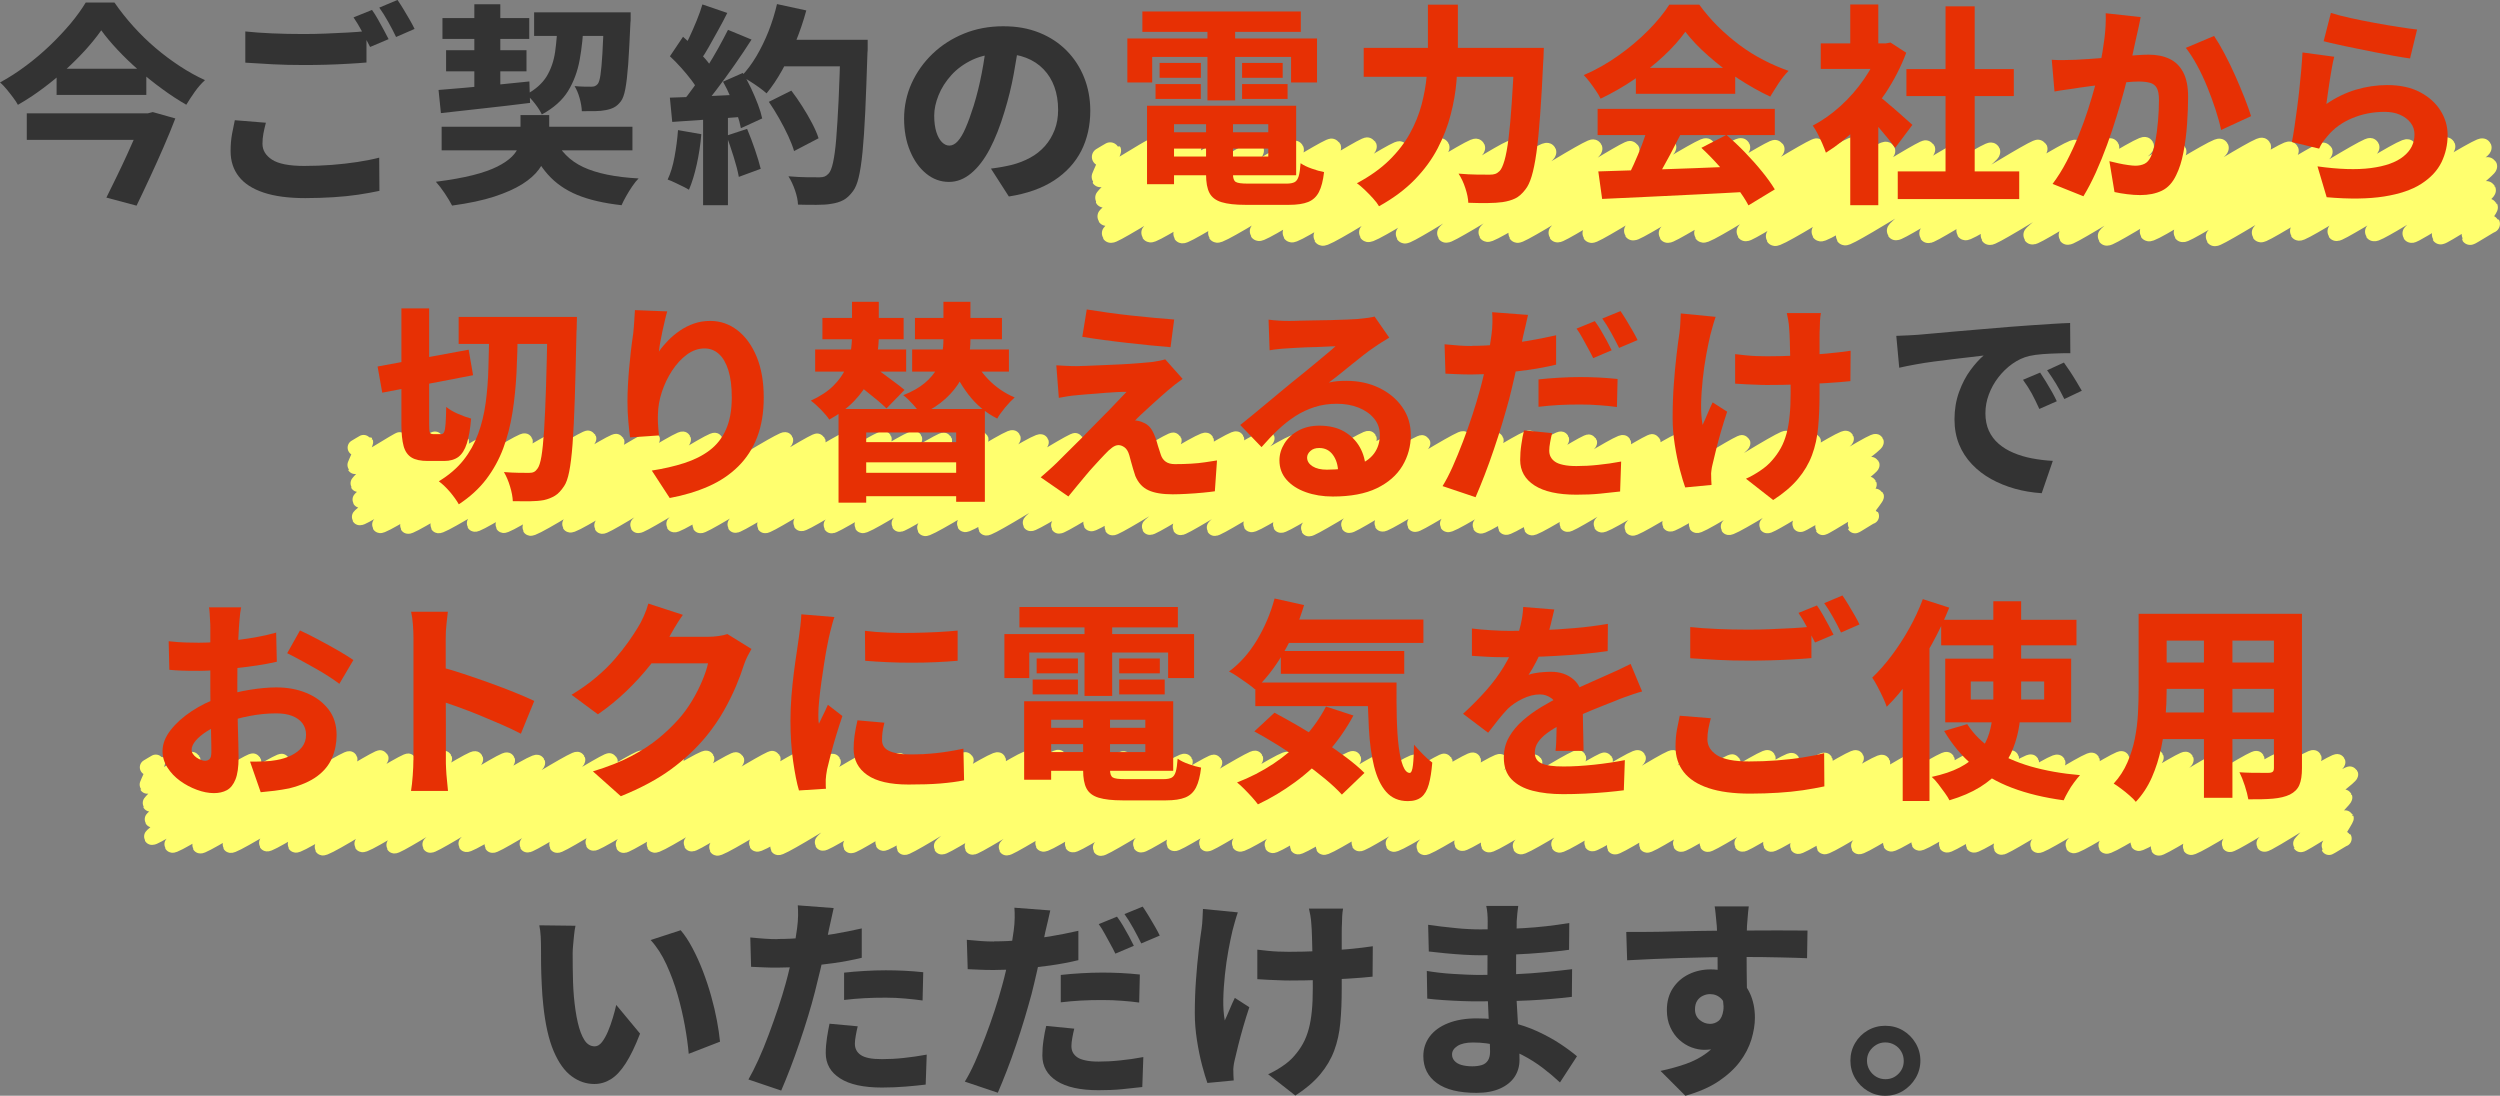 <?xml version="1.0" encoding="UTF-8"?><svg id="_レイヤー_2" xmlns="http://www.w3.org/2000/svg" viewBox="0 0 337.94 148.12"><rect x="0" y="0" width="337.94" height="148.12" fill="#808080" stroke="none"/><defs><style>.cls-1{stroke-width:2.16px;}.cls-1,.cls-2{fill:none;stroke:#ffff6e;stroke-linecap:round;stroke-linejoin:round;}.cls-3{fill:#e73004;}.cls-3,.cls-4{stroke-width:0px;}.cls-4{fill:#333;}.cls-2{stroke-width:2.47px;}</style></defs><g id="text"><path class="cls-1" d="M48.07,60.51s1.27-.77,1.29-.74c.04.07-1.4,3.17-1.36,3.23.09.15,6.03-3.65,6.1-3.52.12.21-5.79,5.75-5.68,5.94.15.26,10.3-6.21,10.41-6.01.16.27-10.26,7.91-10.11,8.16.19.33,13.38-8.22,13.6-7.85.18.31-13.9,9.84-13.69,10.2.23.39,17.32-10.61,17.59-10.15s-15.12,10.72-14.85,11.2c.3.52,19.29-11.78,19.57-11.3.21.36-16.02,11-15.79,11.4.28.48,19.93-12.09,20.18-11.65.28.49-16.33,11.14-16.08,11.57.32.55,20.04-12.13,20.28-11.71s-15.63,11.05-15.36,11.51c.29.5,18.9-11.51,19.16-11.06.23.39-15.53,10.79-15.28,11.22.32.55,19.79-12.07,20.07-11.59.22.39-16.68,11.53-16.43,11.97.34.59,20.34-12.42,20.63-11.91s-15.49,11.08-15.26,11.47c.34.59,19.29-11.79,19.58-11.3.25.43-15.46,11.11-15.25,11.48.27.46,19-11.72,19.32-11.16.23.39-14.64,10.74-14.45,11.07.25.43,19.63-11.93,19.88-11.48.28.49-15.2,11.04-15.01,11.37.31.54,19.16-11.6,19.39-11.19.28.48-16.14,10.81-15.85,11.31.26.46,19.93-12.12,20.19-11.66s-15.7,11.2-15.46,11.61,19.78-12.07,20.06-11.58c.24.41-16.32,11.17-16.05,11.63s19.86-12.18,20.17-11.64c.22.39-15.53,10.91-15.27,11.36s19.07-11.57,19.31-11.15-15.48,11-15.22,11.45c.24.41,19.91-12.03,20.14-11.63.26.45-16.23,11.12-15.96,11.59.34.59,19.99-12.28,20.31-11.73.24.41-15.59,11.07-15.3,11.57.24.41,18.77-11.59,19.1-11.02.22.38-15.92,11.12-15.65,11.58.32.56,20.13-12.16,20.36-11.76.26.44-15.21,10.8-14.97,11.22.32.56,19.04-11.58,19.29-11.14.23.4-16.71,11.11-16.42,11.61s19.51-11.86,19.77-11.41-14,10.39-13.75,10.82,19.09-11.59,19.33-11.16c.26.45-15.73,11.12-15.51,11.5.24.42,19.54-12.05,19.87-11.47.21.37-15.75,10.72-15.51,11.14.28.49,19.31-11.84,19.61-11.32.26.45-17.03,11.36-16.73,11.88.26.46,20.51-12.58,20.83-12.03.26.45-16.02,11.58-15.79,11.97.25.43,19.31-11.88,19.62-11.33.21.37-15.7,10.94-15.46,11.36s20.14-12.34,20.45-11.81c.27.46-16.09,11.49-15.84,11.92s20.54-12.53,20.83-12.02c.23.4-16.1,11.12-15.88,11.5.33.58,18.83-11.59,19.14-11.05.24.41-15.35,10.78-15.14,11.15.27.46,18.89-11.46,19.13-11.04.22.38-15.57,11.12-15.34,11.52.24.42,20.61-12.51,20.87-12.05.21.36-15.71,11.11-15.44,11.59.25.44,19.49-12.02,19.82-11.44.23.4-15.52,10.9-15.32,11.25.28.48,19.59-12,19.89-11.48s-15.72,11.09-15.47,11.53c.23.4,19.47-11.88,19.75-11.4.2.35-15.53,11.05-15.32,11.42.33.57,18.86-11.45,19.1-11.03.19.34-14.87,10.88-14.68,11.22.31.54,18.96-11.69,19.28-11.13.22.38-16.11,10.85-15.85,11.31.29.5,19.6-11.85,19.83-11.45.24.42-16.61,11.04-16.34,11.51.34.58,19.88-12.16,20.18-11.65.28.48-15.58,10.78-15.35,11.19.25.44,18.73-11.49,19.02-10.98.24.42-14.63,10.67-14.41,11.05.33.57,18.81-11.39,19.04-10.99.27.46-15.13,10.98-14.86,11.43.31.54,20.5-12.49,20.78-12,.24.41-15.95,11-15.69,11.45s19.07-11.54,19.3-11.14c.27.47-15.97,10.86-15.7,11.33.32.55,19.84-12.2,20.16-11.64.2.34-16.1,11.48-15.85,11.91.32.55,19.61-11.97,19.89-11.48.24.42-14.9,10.87-14.68,11.25.24.41,13.89-8.53,14.11-8.15.15.27-9.8,7.69-9.63,7.98.12.21,9.13-5.55,9.25-5.34.11.19-6.3,5.6-6.2,5.76.09.15,7.07-4.31,7.17-4.14.07.12-2.88,3.81-2.82,3.9.03.06,2.12-1.32,2.16-1.25"/><path class="cls-1" d="M19.98,103.72s1.27-.77,1.29-.74c.04.07-1.4,3.17-1.36,3.23.09.15,6.03-3.65,6.1-3.52.12.21-5.79,5.75-5.68,5.94.15.26,10.3-6.21,10.41-6.01.16.27-10.26,7.91-10.11,8.16.19.33,13.38-8.22,13.6-7.85.18.31-13.9,9.84-13.69,10.2.23.39,17.32-10.61,17.59-10.15s-15.12,10.72-14.84,11.2c.3.52,19.28-11.78,19.56-11.3.21.36-16.02,11-15.79,11.4.28.48,19.92-12.09,20.18-11.65.28.49-16.33,11.14-16.08,11.57.32.55,20.04-12.13,20.28-11.71s-15.63,11.05-15.36,11.51c.29.5,18.9-11.51,19.16-11.06.23.39-15.53,10.79-15.28,11.22.32.55,19.79-12.07,20.07-11.59.22.39-16.68,11.53-16.43,11.97.34.59,20.34-12.42,20.63-11.91s-15.49,11.08-15.26,11.47c.34.59,19.29-11.79,19.57-11.3.25.43-15.46,11.11-15.25,11.48.27.46,18.99-11.72,19.32-11.16.23.39-14.64,10.74-14.45,11.07.25.43,19.62-11.93,19.88-11.48.28.49-15.2,11.04-15.01,11.37.31.54,19.15-11.6,19.39-11.19.28.48-16.14,10.81-15.85,11.31.26.45,19.93-12.12,20.19-11.66s-15.7,11.2-15.46,11.61,19.78-12.07,20.06-11.58c.24.41-16.31,11.17-16.05,11.63s19.86-12.18,20.17-11.64c.22.39-15.53,10.91-15.27,11.35s19.07-11.57,19.31-11.15-15.48,11-15.22,11.45c.24.41,19.91-12.03,20.14-11.63.26.45-16.23,11.12-15.96,11.59.34.59,19.99-12.28,20.31-11.73.24.41-15.59,11.07-15.3,11.57.24.41,18.77-11.59,19.09-11.02.22.38-15.91,11.12-15.65,11.58.32.56,20.13-12.16,20.36-11.76.26.44-15.21,10.8-14.97,11.22.32.56,19.04-11.58,19.29-11.14.23.4-16.71,11.11-16.42,11.61s19.51-11.86,19.77-11.41-14,10.39-13.75,10.82,19.09-11.58,19.33-11.16c.26.45-15.73,11.12-15.51,11.5.24.42,19.54-12.05,19.87-11.47.21.37-15.75,10.71-15.51,11.14.28.49,19.3-11.84,19.6-11.32.26.45-17.03,11.36-16.73,11.88.26.46,20.51-12.58,20.83-12.03.26.45-16.02,11.58-15.79,11.97.25.43,19.31-11.88,19.62-11.33.21.37-15.7,10.94-15.46,11.36s20.14-12.34,20.45-11.81c.27.46-16.09,11.49-15.84,11.91s20.53-12.52,20.82-12.02c.23.4-16.1,11.12-15.88,11.5.33.58,18.83-11.58,19.14-11.05.24.41-15.35,10.78-15.14,11.15.27.46,18.89-11.46,19.13-11.04.22.38-15.57,11.12-15.34,11.52.24.42,20.61-12.51,20.87-12.05.21.36-15.71,11.11-15.44,11.59.25.44,19.49-12.02,19.82-11.44.23.4-15.52,10.9-15.31,11.25.28.48,19.59-12,19.89-11.48s-15.72,11.09-15.47,11.53c.23.4,19.47-11.88,19.75-11.4.2.35-15.53,11.05-15.32,11.42.33.57,18.86-11.45,19.1-11.03.19.34-14.87,10.88-14.68,11.22.31.54,18.96-11.68,19.28-11.13.22.38-16.11,10.85-15.85,11.31.29.5,19.6-11.84,19.83-11.45.24.42-16.61,11.04-16.34,11.51.34.58,19.88-12.16,20.18-11.65.28.48-15.58,10.78-15.35,11.18.25.44,18.72-11.49,19.02-10.98.24.42-14.63,10.67-14.41,11.04.33.57,18.81-11.39,19.04-10.99.27.46-15.13,10.97-14.86,11.43.31.54,20.49-12.49,20.78-12,.24.41-15.95,11-15.69,11.45s19.07-11.54,19.3-11.14c.27.47-15.97,10.86-15.7,11.33.32.55,19.84-12.19,20.16-11.64.2.34-16.1,11.48-15.85,11.9.33.57,20.33-12.41,20.62-11.91.25.43-15.65,11.28-15.42,11.68.33.57,19.34-11.88,19.65-11.34.23.4-15.42,10.74-15.17,11.17.24.41,18.73-11.36,18.97-10.95.25.44-16.14,11-15.92,11.37.27.47,20.35-12.46,20.66-11.93s-16.53,11.31-16.31,11.69c.28.49,19.26-11.86,19.58-11.3.21.36-15.22,10.81-15,11.19.26.44,19.15-11.75,19.45-11.23s-16.13,10.75-15.84,11.24c.25.44,19.76-12.1,20.05-11.58.2.35-15.58,11.16-15.36,11.55.26.45,18.59-11.48,18.92-10.92.26.45-15.23,10.58-15.04,10.93.28.49,19.63-11.95,19.9-11.49.3.52-16.47,11.41-16.25,11.78.29.5,19.82-12.11,20.11-11.61.26.45-16.81,11.17-16.54,11.65.31.53,20.26-12.39,20.56-11.87.23.4-16.12,11.47-15.89,11.87.3.52,20.24-12.44,20.56-11.87.21.37-16.46,11.11-16.24,11.5.32.55,18.63-11.48,18.95-10.94.26.46-15.33,10.45-15.12,10.82.32.56,18.35-11.39,18.69-10.79.24.42-15.17,10.69-14.96,11.05.29.5,19.29-11.86,19.6-11.32.29.5-16.18,10.95-15.96,11.33.29.5,19.7-12.03,19.99-11.54.25.44-16.49,11.42-16.25,11.84s20.55-12.58,20.86-12.04c.22.38-16.14,11.36-15.89,11.79.3.51,19.68-11.95,19.94-11.51s-15.4,11.13-15.17,11.54c.33.56,19.56-11.94,19.84-11.46.23.39-15.64,11.12-15.4,11.53.32.56,20.04-12.19,20.3-11.72.28.49-16.24,10.87-15.96,11.34.33.57,19.04-11.73,19.35-11.17.24.41-16.85,11.4-16.61,11.81.26.44,20.63-12.61,20.94-12.09.26.45-16.87,11.53-16.61,11.99.32.56,19.55-11.93,19.83-11.45.24.42-14.77,10.71-14.56,11.07s16.09-9.75,16.29-9.41c.19.32-11.76,9.12-11.61,9.37.19.32,10.63-6.58,10.82-6.25.13.22-5.99,6.15-5.89,6.31.09.15,6-3.66,6.08-3.51.05.09-2.31,3.79-2.26,3.89.02.04,1.95-1.19,1.98-1.14"/><path class="cls-2" d="M148.83,21.21s1.46-.89,1.48-.85c.05.08-1.61,3.63-1.56,3.71.1.17,6.91-4.18,6.99-4.04.14.24-6.63,6.58-6.51,6.8.17.3,11.8-7.12,11.93-6.89.18.31-11.76,9.06-11.59,9.36.22.38,15.34-9.42,15.58-9,.19.34-15.22,10.89-14.99,11.29.25.43,19.16-11.74,19.46-11.23.27.47-14.38,10.7-14.12,11.16.3.52,19.24-11.76,19.52-11.27.2.35-15.42,11-15.2,11.4.28.48,19.97-12.11,20.23-11.68.28.48-15.78,11.17-15.53,11.59.32.55,20.1-12.17,20.35-11.75s-14.97,11.07-14.71,11.52c.29.5,18.8-11.45,19.06-11,.22.38-14.86,10.77-14.62,11.19.32.55,19.82-12.09,20.1-11.6.22.38-16.18,11.61-15.93,12.05.34.59,20.46-12.49,20.75-11.98.27.47-14.82,11.09-14.59,11.48.34.59,19.26-11.77,19.54-11.28.24.42-14.78,11.12-14.58,11.48.27.46,18.92-11.68,19.25-11.11.22.38-13.84,10.7-13.66,11.01.25.43,19.63-11.93,19.89-11.48.27.47-14.49,11.03-14.3,11.36.31.54,19.09-11.56,19.32-11.16.27.47-15.56,10.8-15.27,11.29.26.46,19.98-12.15,20.24-11.69.25.42-15.05,11.24-14.82,11.64s19.81-12.08,20.09-11.6c.23.4-15.76,11.2-15.5,11.66s19.91-12.21,20.22-11.67c.22.38-14.85,10.9-14.6,11.34s18.99-11.52,19.24-11.11c.22.39-14.8,11.01-14.55,11.44.24.41,19.95-12.05,20.18-11.65.25.44-15.66,11.15-15.39,11.61.34.59,20.06-12.32,20.38-11.77.23.4-14.92,11.1-14.64,11.59.24.41,18.66-11.53,18.99-10.96.22.37-15.3,11.14-15.04,11.59.32.56,20.21-12.2,20.44-11.8.25.43-14.49,10.78-14.26,11.18.32.56,18.96-11.53,19.21-11.09.23.39-16.2,11.14-15.92,11.63s19.5-11.86,19.76-11.41c.24.42-13.1,10.32-12.87,10.73s19.02-11.54,19.26-11.12-15.1,11.13-14.88,11.5c.24.42,19.55-12.05,19.88-11.48.21.36-15.11,10.68-14.87,11.09.28.49,19.27-11.82,19.57-11.3.25.44-16.57,11.43-16.28,11.94.26.46,20.65-12.66,20.97-12.11.25.44-15.42,11.66-15.2,12.05.25.43,19.28-11.86,19.59-11.31.21.36-15.06,10.94-14.82,11.35s20.23-12.39,20.54-11.86c.26.45-15.5,11.56-15.25,11.98.26.45,20.68-12.61,20.97-12.11.23.39-15.51,11.14-15.3,11.51.33.58,18.73-11.53,19.04-10.99.23.4-14.66,10.75-14.45,11.11.27.46,18.79-11.4,19.03-10.98.21.37-14.91,11.14-14.69,11.53.24.42,20.76-12.6,21.02-12.14.2.35-15.06,11.15-14.8,11.61s19.48-12.02,19.82-11.44c.22.39-14.85,10.88-14.66,11.22.28.48,19.6-12.01,19.9-11.49.28.48-15.08,11.12-14.83,11.54.23.4,19.46-11.88,19.73-11.39.19.34-14.87,11.05-14.66,11.42.27.47,15.21-9.24,15.41-8.89.15.25-10.48,8.86-10.34,9.11.17.29,9.99-6.17,10.17-5.87.1.17-6.35,5.87-6.23,6.08.1.16,6.43-3.89,6.5-3.76.06.1-2.57,3.72-2.51,3.83.04.07,2.76-1.67,2.79-1.61"/><path class="cls-4" d="M13.68,4.11c-.59.84-1.3,1.72-2.11,2.62-.82.9-1.71,1.79-2.67,2.67-.97.88-2,1.73-3.09,2.54-1.09.82-2.22,1.56-3.39,2.23-.15-.29-.37-.62-.65-.99-.28-.37-.57-.75-.88-1.12s-.6-.68-.89-.91c1.23-.67,2.42-1.44,3.56-2.3,1.15-.86,2.23-1.78,3.25-2.76s1.93-1.96,2.75-2.93c.81-.98,1.49-1.92,2.03-2.82h3.88c.77,1.11,1.62,2.19,2.56,3.23.94,1.04,1.94,2.02,3,2.92,1.06.9,2.16,1.72,3.29,2.46,1.13.74,2.26,1.37,3.39,1.88-.5.46-.96.99-1.38,1.58-.42.59-.8,1.18-1.15,1.75-1.09-.63-2.19-1.35-3.29-2.16-1.1-.8-2.17-1.66-3.19-2.56-1.03-.9-1.97-1.81-2.83-2.73s-1.59-1.79-2.19-2.62ZM3.62,15.32h16.42v3.59H3.62v-3.59ZM7.65,9.29h12.13v3.54H7.65v-3.54ZM19.44,15.32h.55l.66-.17,3.05.86c-.46,1.21-.99,2.49-1.58,3.85-.59,1.36-1.2,2.72-1.83,4.07s-1.23,2.64-1.83,3.87l-4.08-1.09c.46-.92.93-1.88,1.42-2.89.49-1.01.96-2,1.41-2.99s.87-1.92,1.25-2.8c.38-.88.71-1.65.98-2.3v-.4Z"/><path class="cls-4" d="M35.94,16.59c-.13.5-.24.98-.33,1.44s-.13.93-.13,1.41c0,.86.43,1.58,1.29,2.14s2.31.85,4.34.85c1.28,0,2.53-.05,3.74-.14,1.21-.1,2.36-.22,3.45-.39s2.08-.36,2.96-.59l.03,4.49c-.88.19-1.85.36-2.89.52-1.04.15-2.16.27-3.35.34s-2.45.12-3.79.12c-2.26,0-4.14-.25-5.63-.75-1.5-.5-2.61-1.22-3.35-2.17-.74-.95-1.11-2.09-1.11-3.44,0-.86.07-1.64.2-2.34.13-.7.26-1.31.37-1.83l4.2.34ZM33.15,4.25c1.07.12,2.28.2,3.61.26s2.76.09,4.3.09c.94,0,1.92-.02,2.95-.06,1.03-.04,2.02-.09,2.99-.14s1.82-.12,2.54-.2v4.25c-.67.06-1.49.12-2.46.17-.97.06-1.98.1-3.03.13-1.05.03-2.04.04-2.96.04-1.53,0-2.95-.03-4.24-.1s-2.53-.14-3.69-.22v-4.23ZM50.29,1.35c.25.34.51.76.79,1.25.28.49.55.97.8,1.45.26.48.47.89.65,1.24l-2.5,1.06c-.31-.59-.66-1.27-1.06-2.03s-.8-1.41-1.18-1.97l2.5-1.01ZM53.74,0c.25.36.52.79.82,1.28.3.49.58.97.85,1.44.27.47.48.87.63,1.19l-2.5,1.09c-.29-.61-.64-1.29-1.06-2.04-.42-.75-.82-1.39-1.21-1.93l2.47-1.04Z"/><path class="cls-4" d="M70.36,15.55h3.88v2.9c0,.73-.1,1.47-.3,2.23-.2.76-.57,1.5-1.09,2.21-.53.72-1.28,1.39-2.27,2.01-.99.62-2.25,1.18-3.78,1.68-1.53.5-3.43.9-5.69,1.21-.23-.46-.56-1.01-.98-1.64-.42-.63-.83-1.16-1.21-1.58,1.97-.25,3.64-.55,4.99-.89s2.45-.73,3.31-1.16c.85-.43,1.51-.88,1.97-1.34.46-.46.77-.93.93-1.41.16-.48.24-.96.24-1.44v-2.79ZM59.29,12.16c1.05-.08,2.25-.18,3.59-.3,1.34-.12,2.75-.26,4.24-.4s2.97-.29,4.44-.45l.09,2.9c-2.15.27-4.28.52-6.4.75-2.12.23-4,.44-5.65.63l-.32-3.13ZM59.7,17.13h25.79v3.19h-25.79v-3.19ZM59.81,2.44h11.73v2.82h-11.73v-2.82ZM60.3,6.79h10.87v2.85h-10.87v-2.85ZM64.12.58h3.51v11.84l-3.51.37V.58ZM75.37,2.79h3.54c-.08,1.94-.26,3.7-.55,5.29-.29,1.59-.82,3-1.58,4.24-.77,1.24-1.95,2.29-3.54,3.15-.19-.42-.49-.9-.91-1.44-.41-.54-.81-.96-1.19-1.26,1.25-.67,2.16-1.49,2.75-2.44.58-.96.97-2.07,1.15-3.33.18-1.26.29-2.66.33-4.2ZM74.91,18.6c.8,1.8,2.11,3.13,3.92,3.98,1.81.85,4.31,1.37,7.49,1.54-.27.27-.55.62-.85,1.06-.3.44-.58.89-.83,1.34-.26.45-.46.86-.62,1.22-2.4-.27-4.39-.73-5.99-1.39s-2.93-1.59-3.98-2.77c-1.05-1.19-1.95-2.69-2.67-4.51l3.54-.46ZM72.2,1.67h10.78v3.19h-10.78V1.67ZM81.63,1.67h3.62v.83c0,.23,0,.41-.03.55-.1,2.28-.2,4.15-.3,5.61-.11,1.46-.24,2.58-.39,3.36-.15.79-.35,1.34-.6,1.67-.29.38-.6.66-.93.83-.33.17-.72.3-1.16.37-.36.08-.82.12-1.38.13-.56,0-1.16.01-1.81.01-.02-.54-.12-1.12-.3-1.77-.18-.64-.41-1.18-.68-1.62.46.04.89.06,1.29.07s.72.01.95.01c.19,0,.35-.02.49-.07.13-.05.27-.15.4-.3.15-.19.28-.6.37-1.24.1-.63.18-1.59.26-2.86.08-1.27.14-2.95.2-5.02v-.57Z"/><path class="cls-4" d="M91.67,17.59l3.13.55c-.11,1.38-.32,2.75-.62,4.1s-.65,2.49-1.05,3.41c-.21-.13-.49-.29-.85-.46-.35-.17-.71-.35-1.08-.52-.36-.17-.68-.31-.95-.4.4-.84.71-1.86.93-3.06.22-1.2.38-2.4.47-3.61ZM90.55,7.62l1.78-2.65c.5.44,1.02.92,1.55,1.45s1.03,1.04,1.47,1.55c.44.51.78.98,1.01,1.42l-1.93,2.99c-.21-.46-.53-.97-.96-1.54-.43-.57-.9-1.13-1.41-1.7-.51-.57-1.01-1.08-1.51-1.54ZM90.55,13.2c1.34-.04,2.95-.1,4.83-.19,1.88-.09,3.79-.18,5.75-.27l-.03,2.99c-1.8.15-3.6.29-5.39.42-1.79.12-3.41.23-4.84.33l-.32-3.28ZM94.95.6l3.36,1.15c-.38.77-.79,1.54-1.22,2.31-.43.78-.85,1.52-1.25,2.24s-.8,1.35-1.18,1.88l-2.56-1.03c.34-.59.69-1.27,1.05-2.03.35-.76.7-1.53,1.02-2.33.33-.79.58-1.53.78-2.2ZM98.4,4.03l3.19,1.32c-.71,1.11-1.48,2.26-2.31,3.45-.83,1.19-1.67,2.33-2.5,3.42s-1.62,2.04-2.37,2.85l-2.3-1.15c.56-.65,1.12-1.38,1.7-2.2s1.14-1.67,1.71-2.56c.56-.89,1.09-1.78,1.58-2.66.49-.88.92-1.71,1.31-2.47ZM95.04,14.92h3.36v12.82h-3.36v-12.82ZM97.74,11.04l2.67-1.18c.4.65.78,1.35,1.12,2.08.35.74.65,1.46.92,2.16.27.7.46,1.34.58,1.91l-2.88,1.32c-.1-.56-.27-1.2-.52-1.93s-.54-1.48-.86-2.24-.67-1.48-1.04-2.13ZM98.2,18.34l2.79-.92c.36.86.72,1.8,1.06,2.8.35,1.01.6,1.87.78,2.6l-2.96,1.09c-.13-.75-.36-1.64-.69-2.69s-.65-2.01-.98-2.89ZM105.02.55l3.97.86c-.38,1.42-.86,2.82-1.42,4.21s-1.18,2.68-1.85,3.88c-.67,1.2-1.37,2.24-2.1,3.12-.25-.23-.58-.49-.99-.79s-.84-.58-1.28-.86c-.44-.28-.81-.5-1.12-.67.73-.77,1.4-1.66,2.01-2.69s1.16-2.15,1.64-3.36c.48-1.22.86-2.45,1.15-3.69ZM103.92,13.77l3.05-1.52c.5.65.99,1.36,1.48,2.13.49.77.93,1.52,1.32,2.27s.69,1.43.88,2.04l-3.31,1.73c-.17-.59-.44-1.28-.8-2.06s-.77-1.56-1.22-2.36c-.45-.8-.92-1.54-1.39-2.23ZM105.1,5.38h10.15v3.59h-10.15v-3.59ZM113.61,5.38h3.68v1.08c0,.28,0,.49-.03.65-.1,3.14-.2,5.82-.3,8.02s-.23,4.02-.37,5.46c-.14,1.44-.32,2.57-.52,3.41-.2.83-.46,1.44-.76,1.83-.42.58-.86.98-1.31,1.22-.45.24-.99.41-1.62.5-.52.1-1.19.14-2.01.14s-1.66,0-2.5-.03c-.02-.56-.15-1.2-.4-1.93s-.55-1.36-.89-1.9c.9.08,1.73.12,2.49.13.76,0,1.33.01,1.71.01.29,0,.52-.04.7-.11.18-.08.36-.21.53-.4.23-.23.43-.73.6-1.5.17-.77.32-1.84.43-3.22.11-1.38.22-3.11.32-5.2.1-2.09.18-4.56.26-7.42v-.75Z"/><path class="cls-4" d="M137.79,5.35c-.21,1.46-.46,3.01-.76,4.66-.3,1.65-.71,3.34-1.25,5.09-.58,1.94-1.24,3.61-1.98,5.03-.75,1.42-1.59,2.52-2.52,3.29-.93.78-1.93,1.17-3,1.17-1.13,0-2.16-.37-3.08-1.12-.92-.75-1.65-1.77-2.19-3.08-.54-1.3-.8-2.76-.8-4.37s.34-3.28,1.02-4.77,1.62-2.82,2.83-3.98c1.21-1.16,2.63-2.07,4.25-2.73s3.39-.99,5.29-.99,3.43.29,4.87.86c1.45.58,2.68,1.39,3.71,2.43,1.03,1.04,1.82,2.26,2.37,3.64s.83,2.88.83,4.49c0,2.01-.41,3.82-1.22,5.42-.82,1.6-2.04,2.93-3.67,4-1.63,1.06-3.67,1.79-6.12,2.17l-2.42-3.77c.59-.08,1.1-.15,1.52-.23.42-.08.83-.16,1.24-.26.92-.23,1.77-.56,2.54-.98.78-.42,1.44-.95,2-1.58s.99-1.36,1.31-2.18c.32-.82.47-1.73.47-2.73,0-1.13-.17-2.16-.5-3.08s-.82-1.72-1.47-2.39c-.64-.67-1.43-1.19-2.36-1.55-.93-.36-2-.55-3.21-.55-1.51,0-2.85.27-4,.8-1.15.54-2.11,1.23-2.88,2.08s-1.35,1.76-1.74,2.73c-.39.97-.59,1.88-.59,2.75s.1,1.62.29,2.23c.19.6.45,1.06.76,1.37s.65.46.99.46c.4,0,.79-.2,1.15-.6s.72-1,1.06-1.8c.35-.79.71-1.8,1.09-3,.42-1.36.79-2.83,1.09-4.41.31-1.58.53-3.13.66-4.64l4.37.14Z"/><path class="cls-3" d="M152.38,5.2h25.65v5.95h-3.51v-3.45h-18.77v3.45h-3.36v-5.95ZM154.42,1.55h21.42v2.76h-21.42V1.55ZM155.05,14.29h3.65v10.61h-3.65v-10.61ZM156.2,11.36h6.12v2.01h-6.12v-2.01ZM156.75,8.51h5.58v2.01h-5.58v-2.01ZM156.95,14.29h18.26v9.4h-18.26v-2.53h14.49v-4.37h-14.49v-2.5ZM156.95,17.88h16.07v2.21h-16.07v-2.21ZM163.02,15.7h3.65v7.85c0,.54.12.88.37,1.04s.8.23,1.67.23h5.2c.48,0,.84-.07,1.09-.2s.43-.4.55-.79c.12-.39.2-.98.26-1.77.38.27.88.51,1.5.73.61.22,1.17.38,1.67.47-.13,1.15-.36,2.05-.69,2.69-.33.64-.81,1.09-1.45,1.35s-1.51.39-2.6.39h-5.89c-1.36,0-2.43-.12-3.22-.36-.79-.24-1.33-.66-1.64-1.25-.31-.59-.46-1.43-.46-2.5v-7.88ZM163.22,2.67h3.74v10.9h-3.74V2.67ZM167.9,8.51h5.49v2.01h-5.49v-2.01ZM167.9,11.36h6.15v2.01h-6.15v-2.01Z"/><path class="cls-3" d="M193.02.63h4.05v6.18c0,1.32-.06,2.72-.19,4.18-.12,1.47-.38,2.97-.78,4.5-.39,1.53-.98,3.05-1.75,4.54s-1.81,2.91-3.1,4.24c-1.29,1.33-2.91,2.54-4.84,3.61-.19-.33-.46-.69-.82-1.08-.36-.39-.73-.78-1.12-1.15-.39-.37-.74-.67-1.05-.88,1.76-.94,3.22-1.98,4.38-3.12,1.16-1.14,2.09-2.35,2.79-3.62.7-1.27,1.22-2.56,1.57-3.87.34-1.3.58-2.58.69-3.84.11-1.25.17-2.43.17-3.52V.63ZM184.34,6.47h21.97v3.91h-21.97v-3.91ZM204.72,6.47h3.97c-.02.48-.03.85-.04,1.12,0,.27-.02.5-.04.69-.13,2.84-.27,5.27-.42,7.29s-.31,3.71-.5,5.06c-.19,1.35-.41,2.42-.65,3.21-.24.79-.52,1.38-.85,1.78-.44.58-.9.98-1.38,1.21-.48.23-1.04.39-1.7.49-.54.08-1.23.12-2.07.13-.84,0-1.7,0-2.56-.04-.02-.56-.15-1.22-.4-1.98-.25-.77-.56-1.42-.92-1.96.9.08,1.73.12,2.49.13s1.34.01,1.74.01c.29,0,.53-.03.73-.1.2-.07.4-.2.59-.39.23-.23.45-.7.66-1.42.21-.72.39-1.72.55-2.99s.3-2.86.43-4.76c.13-1.9.26-4.14.37-6.73v-.75Z"/><path class="cls-3" d="M227.83,4.28c-.77,1.07-1.74,2.17-2.93,3.28s-2.52,2.17-3.98,3.16c-1.47,1-2.99,1.87-4.56,2.62-.15-.33-.36-.68-.62-1.06-.26-.38-.53-.77-.82-1.15-.29-.38-.57-.71-.83-.98,1.65-.71,3.22-1.6,4.71-2.66s2.84-2.2,4.03-3.41c1.19-1.21,2.13-2.36,2.82-3.45h4.05c.77,1.05,1.61,2.04,2.53,2.95.92.91,1.9,1.75,2.93,2.52,1.03.77,2.11,1.44,3.22,2.01,1.11.58,2.24,1.06,3.39,1.47-.48.48-.92,1.03-1.34,1.67s-.79,1.24-1.14,1.81c-1.44-.67-2.88-1.49-4.34-2.44-1.46-.96-2.81-1.99-4.05-3.09-1.25-1.1-2.27-2.18-3.08-3.23ZM215.96,14.72h23.95v3.54h-23.95v-3.54ZM216.07,23.17c1.74-.06,3.74-.12,5.98-.19,2.24-.07,4.6-.15,7.07-.25,2.47-.1,4.91-.19,7.3-.29l-.12,3.48c-2.32.13-4.67.26-7.06.37-2.39.12-4.66.22-6.83.33-2.17.1-4.11.2-5.84.27l-.52-3.74ZM222.77,17.05l4.37,1.18c-.44.88-.91,1.78-1.39,2.69-.49.91-.96,1.77-1.42,2.59-.46.82-.9,1.54-1.32,2.17l-3.33-1.09c.38-.71.77-1.5,1.16-2.36.39-.86.76-1.75,1.11-2.66.34-.91.62-1.75.83-2.52ZM221.13,9.17h13.43v3.51h-13.43v-3.51ZM229.99,19.98l3.39-1.75c.84.73,1.68,1.52,2.52,2.39s1.6,1.72,2.3,2.59c.7.86,1.27,1.66,1.71,2.39l-3.56,2.16c-.38-.73-.92-1.55-1.61-2.46-.69-.91-1.45-1.83-2.27-2.76s-1.65-1.78-2.47-2.54Z"/><path class="cls-3" d="M254.14,5.87h.75l.66-.12,2.13,1.38c-.73,1.92-1.66,3.73-2.8,5.45-1.14,1.72-2.41,3.26-3.79,4.64s-2.81,2.52-4.27,3.42c-.12-.34-.28-.76-.49-1.24-.21-.48-.43-.94-.66-1.38-.23-.44-.44-.79-.63-1.04,1.32-.69,2.58-1.58,3.78-2.67,1.2-1.09,2.26-2.31,3.19-3.67.93-1.35,1.64-2.72,2.14-4.1v-.69ZM246.12,5.87h9.4v3.45h-9.4v-3.45ZM250.11.6h3.79v6.87h-3.79V.6ZM250.11,16.04l3.79-4.51v16.21h-3.79v-11.7ZM253.51,12.62c.25.17.61.46,1.09.85.48.39.98.82,1.51,1.28s1.01.89,1.45,1.28c.44.39.76.68.95.85l-2.33,3.11c-.27-.38-.6-.82-1.01-1.32s-.83-1.01-1.29-1.54c-.46-.53-.9-1.02-1.32-1.48-.42-.46-.79-.85-1.12-1.18l2.07-1.84ZM256.53,23.17h16.42v3.74h-16.42v-3.74ZM257.7,9.34h14.52v3.65h-14.52v-3.65ZM262.99.86h3.94v24.12h-3.94V.86Z"/><path class="cls-3" d="M277.35,8.08c.54.04,1.07.05,1.6.04s1.07-.02,1.62-.04c.48-.02,1.05-.05,1.73-.1s1.38-.1,2.14-.16,1.51-.12,2.27-.19c.76-.07,1.46-.12,2.11-.17.65-.05,1.2-.07,1.64-.07,1.05,0,1.98.18,2.77.55.79.36,1.42.96,1.87,1.8.45.83.68,1.95.68,3.35,0,1.11-.05,2.33-.14,3.67s-.26,2.61-.49,3.82c-.23,1.22-.56,2.25-.98,3.09-.48,1.02-1.13,1.72-1.94,2.11s-1.79.59-2.92.59c-.56,0-1.15-.04-1.78-.12-.63-.08-1.2-.17-1.7-.29l-.69-4.17c.38.1.8.19,1.24.29.44.1.87.17,1.29.23s.75.09.98.09c.48,0,.89-.09,1.24-.26s.62-.48.83-.92c.25-.5.46-1.18.62-2.04.16-.86.29-1.8.37-2.8.09-1.01.13-1.96.13-2.86,0-.75-.1-1.29-.3-1.64s-.51-.58-.92-.69c-.41-.11-.92-.17-1.51-.17-.42,0-1,.03-1.72.1-.73.07-1.5.14-2.33.23-.82.09-1.59.18-2.3.27-.71.1-1.27.17-1.67.23-.44.08-1,.16-1.67.25-.67.09-1.24.18-1.7.27l-.37-4.28ZM289.37,2.3c-.08.38-.16.81-.26,1.28-.1.47-.19.9-.29,1.28-.1.46-.2.94-.32,1.45s-.22,1.01-.32,1.5c-.1.49-.19.96-.29,1.42-.19.82-.44,1.79-.73,2.9-.3,1.11-.64,2.3-1.04,3.58-.39,1.28-.82,2.56-1.29,3.85s-.98,2.54-1.52,3.75c-.55,1.21-1.11,2.28-1.68,3.22l-4.17-1.67c.69-.92,1.33-1.94,1.91-3.06.58-1.12,1.12-2.28,1.6-3.46.48-1.19.91-2.36,1.28-3.52.37-1.16.69-2.24.96-3.23.27-1,.48-1.86.63-2.59.27-1.32.48-2.59.63-3.79.15-1.21.21-2.35.17-3.42l4.71.52ZM299.29,4.86c.44.65.91,1.45,1.41,2.39.5.94.98,1.93,1.44,2.96s.88,2.04,1.26,3c.38.97.68,1.8.89,2.49l-4.05,1.87c-.17-.82-.42-1.74-.75-2.75-.33-1.01-.7-2.03-1.12-3.06-.42-1.04-.88-2.01-1.38-2.93-.5-.92-1.01-1.71-1.52-2.36l3.82-1.61Z"/><path class="cls-3" d="M315.53,7.68c-.1.36-.2.83-.3,1.39-.11.57-.21,1.16-.3,1.77s-.18,1.2-.26,1.77c-.08.57-.14,1.05-.2,1.45,1.28-.88,2.62-1.53,4-1.94s2.79-.62,4.23-.62c1.74,0,3.22.32,4.43.96,1.21.64,2.13,1.47,2.77,2.49.64,1.02.96,2.12.96,3.31,0,1.3-.28,2.53-.83,3.67-.56,1.14-1.47,2.11-2.73,2.92-1.26.81-2.94,1.38-5.03,1.71s-4.68.37-7.76.1l-1.24-4.17c2.86.4,5.26.48,7.2.23s3.42-.77,4.41-1.57c1-.79,1.5-1.79,1.5-2.98,0-.59-.17-1.12-.52-1.57-.34-.45-.82-.81-1.42-1.08s-1.31-.4-2.11-.4c-1.53,0-2.99.28-4.36.85-1.37.57-2.49,1.38-3.35,2.43-.29.33-.51.61-.68.86s-.31.53-.45.83l-3.68-.89c.11-.58.23-1.24.34-2,.12-.76.23-1.57.34-2.43.12-.86.22-1.74.32-2.63.1-.89.18-1.77.26-2.65.08-.87.13-1.67.17-2.4l4.28.58ZM315.1,1.75c.71.23,1.59.46,2.64.69,1.05.23,2.15.45,3.29.66s2.22.39,3.23.55,1.84.27,2.47.34l-.95,3.91c-.59-.08-1.3-.19-2.13-.34s-1.7-.32-2.62-.5c-.92-.18-1.83-.36-2.72-.55-.89-.18-1.71-.35-2.44-.52-.74-.16-1.33-.3-1.77-.42l.98-3.82Z"/><path class="cls-3" d="M51.05,49.54l12.3-2.27.6,3.45-12.28,2.36-.63-3.54ZM54.24,41.69h3.77v15.61c0,.61.03,1,.09,1.15s.2.23.43.23h1.12c.17,0,.3-.1.39-.29s.15-.55.19-1.08c.04-.53.07-1.3.09-2.31.4.34.94.66,1.61.95.67.29,1.26.5,1.75.63-.11,1.42-.31,2.54-.58,3.38-.27.83-.65,1.43-1.13,1.8-.49.36-1.13.55-1.91.55h-2.24c-.94,0-1.67-.15-2.18-.46s-.88-.82-1.08-1.55-.3-1.72-.3-2.99v-15.61ZM66.17,44.56h3.82c-.02,2.01-.08,3.96-.17,5.84-.1,1.88-.28,3.68-.55,5.39-.27,1.71-.69,3.33-1.25,4.83-.57,1.51-1.33,2.89-2.29,4.16-.96,1.26-2.2,2.4-3.71,3.39-.29-.52-.69-1.07-1.19-1.67-.51-.59-1.01-1.07-1.51-1.44,1.38-.84,2.49-1.8,3.33-2.86.84-1.06,1.5-2.25,1.98-3.55s.82-2.7,1.02-4.18.33-3.06.37-4.71c.05-1.66.09-3.39.13-5.19ZM62,42.84h13.71v3.65h-13.71v-3.65ZM74.02,42.84h3.97c-.02.5-.03.9-.03,1.21s0,.55-.03.72c-.08,3.57-.15,6.59-.23,9.08-.08,2.49-.18,4.54-.3,6.15-.12,1.61-.28,2.87-.46,3.77-.18.9-.41,1.54-.68,1.93-.4.61-.81,1.05-1.24,1.31s-.92.46-1.5.59c-.54.1-1.17.15-1.91.16-.74,0-1.5,0-2.29-.01-.02-.56-.14-1.22-.37-1.98-.23-.77-.51-1.42-.83-1.96.73.06,1.39.09,2,.1.6,0,1.08.01,1.42.01.27,0,.48-.04.65-.13s.32-.23.47-.45c.21-.27.39-.82.53-1.65s.26-2.02.36-3.55c.1-1.53.18-3.48.26-5.84.08-2.36.14-5.19.2-8.51v-.95Z"/><path class="cls-3" d="M90.19,42.12c-.1.31-.2.69-.3,1.13-.11.45-.22.93-.33,1.45-.11.52-.21,1.02-.3,1.51-.09.49-.15.92-.19,1.31.36-.52.78-1.02,1.25-1.5.47-.48,1-.92,1.58-1.32.58-.4,1.22-.72,1.9-.96.68-.24,1.41-.36,2.2-.36,1.36,0,2.59.42,3.68,1.26,1.09.84,1.96,2.04,2.6,3.58.64,1.54.96,3.39.96,5.53,0,2.03-.3,3.81-.89,5.35s-1.45,2.85-2.56,3.95c-1.11,1.1-2.45,2-4.01,2.69-1.56.69-3.31,1.22-5.25,1.58l-2.42-3.71c1.59-.25,3.05-.58,4.38-1.01s2.48-1,3.44-1.73c.96-.73,1.7-1.67,2.21-2.82s.78-2.59.78-4.31c0-1.48-.15-2.7-.46-3.68s-.73-1.72-1.28-2.21c-.55-.5-1.19-.75-1.94-.75-.84,0-1.64.28-2.39.83s-1.41,1.28-2,2.17c-.58.89-1.04,1.85-1.38,2.88-.34,1.03-.51,2.02-.53,2.98-.02.34-.02.75,0,1.22.02.47.07,1.03.14,1.68l-3.91.26c-.08-.56-.15-1.26-.23-2.11-.08-.85-.12-1.77-.12-2.75,0-.67.02-1.38.06-2.13.04-.75.09-1.51.16-2.29.07-.78.15-1.57.24-2.39.1-.81.2-1.61.32-2.4.06-.58.11-1.15.14-1.71.04-.56.07-1.04.09-1.42l4.34.17Z"/><path class="cls-3" d="M115.17,40.8h3.62v4.63c0,.9-.09,1.85-.27,2.85-.18,1-.51,2-.99,3-.48,1.01-1.16,1.97-2.04,2.9-.88.93-2.01,1.78-3.39,2.54-.25-.38-.62-.83-1.12-1.34-.5-.51-.96-.92-1.38-1.22,1.28-.59,2.3-1.26,3.05-2.01.75-.75,1.3-1.52,1.65-2.31.35-.79.59-1.58.7-2.34.12-.77.17-1.48.17-2.13v-4.57ZM110.19,47.24h12.3v2.99h-12.3v-2.99ZM111.17,42.98h10.98v2.88h-10.98v-2.88ZM113.35,55.29h19.78v12.54h-3.88v-9.37h-12.16v9.49h-3.74v-12.65ZM115.25,51.43l2.33-2.21c.48.33,1.01.71,1.6,1.14.58.43,1.15.85,1.71,1.27.56.41,1.02.77,1.38,1.08l-2.44,2.5c-.33-.33-.75-.71-1.28-1.15-.53-.44-1.08-.89-1.67-1.35-.58-.46-1.13-.88-1.62-1.27ZM115.83,63.91h14.66v3.16h-14.66v-3.16ZM115.88,59.77h14.69v2.73h-14.69v-2.73ZM127.53,40.8h3.65v5.15c0,.86-.1,1.75-.29,2.67-.19.92-.53,1.83-1.02,2.72-.49.89-1.17,1.74-2.04,2.54-.87.8-1.98,1.52-3.32,2.16-.25-.38-.61-.84-1.09-1.37-.48-.53-.92-.94-1.32-1.25,1.21-.48,2.17-1.03,2.9-1.64.73-.61,1.27-1.26,1.64-1.93.36-.67.6-1.35.72-2.04.12-.69.17-1.33.17-1.93v-5.09ZM123.3,47.24h13.08v2.99h-13.08v-2.99ZM123.68,42.98h11.76v2.88h-11.76v-2.88ZM131.27,47.75c.52,1.28,1.29,2.46,2.31,3.52,1.02,1.06,2.22,1.88,3.58,2.46-.38.33-.81.77-1.28,1.34-.47.57-.83,1.07-1.08,1.51-1.53-.77-2.84-1.86-3.92-3.28-1.08-1.42-1.94-3-2.57-4.74l2.96-.8Z"/><path class="cls-3" d="M159.87,51.21c-.4.29-.76.55-1.06.79-.31.24-.6.48-.89.73-.34.29-.74.63-1.19,1.04s-.9.81-1.35,1.22c-.45.41-.85.79-1.21,1.12-.35.34-.6.58-.73.73.12,0,.28.02.5.07.22.05.42.12.59.21.36.13.68.36.93.66s.48.73.68,1.26c.1.23.18.49.26.78.08.29.16.58.26.86.1.29.18.56.26.8.13.4.35.71.66.93.31.22.72.33,1.24.33.77,0,1.49-.02,2.17-.06.68-.04,1.31-.1,1.9-.19.58-.09,1.12-.17,1.62-.25l-.29,4.17c-.38.06-.93.12-1.64.19-.71.07-1.44.12-2.18.16-.75.04-1.37.06-1.87.06-1.4,0-2.5-.18-3.29-.55-.79-.36-1.38-1.01-1.77-1.93-.1-.29-.2-.6-.3-.95-.11-.34-.2-.69-.29-1.02-.09-.33-.16-.61-.22-.82-.15-.52-.37-.88-.65-1.08-.28-.2-.55-.3-.82-.3s-.55.11-.85.33c-.3.22-.62.51-.96.88-.19.19-.42.43-.68.72-.26.29-.55.61-.88.96-.33.36-.67.74-1.02,1.17s-.73.88-1.14,1.37c-.4.49-.81.99-1.24,1.51l-3.74-2.59c.29-.25.61-.54.98-.86s.76-.69,1.18-1.09c.27-.27.62-.62,1.06-1.06s.95-.94,1.52-1.51c.58-.56,1.17-1.16,1.78-1.8.61-.63,1.23-1.26,1.85-1.88s1.21-1.22,1.75-1.8,1.04-1.09,1.48-1.55c-.38,0-.81,0-1.28.03-.47.02-.94.05-1.42.09-.48.04-.96.08-1.44.12-.48.04-.92.07-1.34.1-.41.03-.78.06-1.11.1-.52.04-1,.1-1.44.17-.44.08-.81.14-1.12.2l-.34-4.4c.33.02.74.04,1.25.07.51.03,1.03.04,1.57.04.27,0,.71-.01,1.32-.04.61-.03,1.33-.06,2.14-.09.81-.03,1.64-.07,2.49-.11s1.64-.1,2.4-.16c.76-.06,1.38-.12,1.88-.17.25-.04.55-.09.91-.16.35-.07.61-.13.76-.19l2.33,2.62ZM146.9,41.83c.82.13,1.75.27,2.79.42s2.1.28,3.21.4c1.1.12,2.16.23,3.18.32,1.02.09,1.9.16,2.64.22l-.49,3.74c-.77-.06-1.66-.14-2.67-.24-1.02-.11-2.08-.22-3.18-.34-1.1-.12-2.18-.26-3.23-.4-1.05-.14-2-.28-2.85-.42l.6-3.68Z"/><path class="cls-3" d="M171.49,43.21c.42.06.88.1,1.37.13.49.03.95.04,1.39.04.31,0,.77,0,1.38-.03.61-.02,1.29-.03,2.04-.04.75,0,1.5-.02,2.26-.04.76-.02,1.44-.04,2.06-.07.61-.03,1.09-.05,1.44-.07.63-.06,1.14-.12,1.52-.17.38-.06.67-.11.86-.17l1.98,2.85c-.34.21-.69.43-1.05.65-.36.22-.7.46-1.05.7-.4.27-.86.6-1.38,1.01-.52.4-1.05.83-1.61,1.28s-1.1.89-1.62,1.31c-.53.42-1.01.8-1.45,1.12.44-.1.85-.16,1.22-.19.37-.03.76-.04,1.16-.04,1.63,0,3.1.32,4.41.95,1.31.63,2.36,1.5,3.13,2.6.78,1.1,1.16,2.37,1.16,3.81s-.38,2.88-1.14,4.14c-.76,1.26-1.91,2.27-3.46,3.02-1.55.75-3.54,1.12-5.95,1.12-1.34,0-2.56-.2-3.65-.59-1.09-.39-1.96-.95-2.6-1.68-.64-.73-.96-1.6-.96-2.62,0-.8.23-1.57.68-2.29s1.08-1.3,1.9-1.74c.81-.44,1.75-.66,2.8-.66,1.32,0,2.44.26,3.36.79.92.53,1.63,1.24,2.13,2.13.5.89.76,1.87.78,2.95l-3.71.46c-.02-.98-.26-1.77-.72-2.39s-1.07-.92-1.84-.92c-.5,0-.9.13-1.19.4-.3.27-.45.57-.45.89,0,.48.25.87.73,1.18.49.31,1.14.46,1.94.46,1.61,0,2.95-.19,4.01-.56,1.06-.37,1.85-.92,2.37-1.62.52-.71.78-1.55.78-2.53,0-.84-.26-1.58-.78-2.21-.52-.63-1.22-1.12-2.1-1.47s-1.86-.52-2.93-.52-2.1.15-3.02.45-1.78.7-2.59,1.22c-.8.52-1.59,1.14-2.34,1.85-.76.72-1.5,1.5-2.23,2.34l-2.88-2.99c.48-.38,1.04-.83,1.67-1.35.63-.52,1.28-1.05,1.94-1.61s1.29-1.08,1.9-1.58,1.12-.92,1.54-1.27c.4-.33.87-.7,1.39-1.12.53-.42,1.06-.86,1.61-1.32.55-.46,1.07-.9,1.57-1.31.5-.41.92-.77,1.26-1.08-.29,0-.65.01-1.08.04-.43.03-.89.05-1.38.06-.49.01-.98.02-1.48.04-.5.02-.97.04-1.41.07-.44.03-.82.05-1.12.07-.4.02-.83.05-1.28.1s-.84.1-1.16.16l-.14-4.14Z"/><path class="cls-3" d="M206.55,42.58c-.1.42-.21.92-.34,1.5-.13.57-.24,1.03-.32,1.35-.13.63-.3,1.42-.49,2.37-.19.95-.41,1.96-.65,3.02-.24,1.06-.48,2.08-.73,3.06-.27,1-.58,2.08-.93,3.26s-.74,2.38-1.15,3.59c-.41,1.22-.83,2.38-1.26,3.49-.43,1.11-.84,2.11-1.22,2.99l-4.46-1.5c.44-.71.9-1.59,1.37-2.64.47-1.05.93-2.19,1.39-3.39.46-1.21.89-2.41,1.28-3.61.39-1.2.72-2.29.99-3.29.19-.69.37-1.38.53-2.08.16-.7.32-1.38.46-2.03s.26-1.27.36-1.85c.1-.58.17-1.1.23-1.54.08-.58.12-1.14.13-1.7,0-.56,0-1.02-.04-1.38l4.86.37ZM198.96,46.75c1.21,0,2.44-.06,3.71-.17,1.26-.12,2.54-.28,3.84-.5s2.57-.47,3.84-.76v3.97c-1.19.29-2.46.53-3.81.72-1.35.19-2.68.34-4,.45s-2.52.16-3.61.16c-.73,0-1.38-.01-1.94-.04-.57-.03-1.1-.05-1.6-.07l-.12-3.97c.77.08,1.42.13,1.96.17.54.04,1.11.06,1.73.06ZM209.8,58.57c-.1.38-.18.79-.26,1.22-.08.43-.12.8-.12,1.11,0,.33.06.61.19.86s.32.46.59.65.64.33,1.12.43c.48.11,1.07.16,1.78.16.94,0,1.91-.05,2.92-.16,1.01-.1,2.05-.25,3.12-.45l-.14,4.05c-.82.1-1.73.19-2.7.29-.98.1-2.05.14-3.22.14-2.47,0-4.36-.42-5.65-1.25s-1.94-1.98-1.94-3.44c0-.69.05-1.39.16-2.1.1-.71.22-1.34.36-1.9l3.79.37ZM207.96,51.29c.84-.1,1.76-.17,2.75-.23.99-.06,1.95-.09,2.89-.09.8,0,1.63.02,2.49.06.85.04,1.71.11,2.57.2l-.09,3.79c-.71-.1-1.49-.18-2.34-.24-.85-.07-1.73-.1-2.63-.1-1.04,0-2,.02-2.9.07-.9.05-1.81.13-2.73.24v-3.71ZM215.58,43.41c.25.33.52.73.81,1.22.29.49.56.97.82,1.45.26.48.47.9.65,1.27l-2.5,1.06c-.19-.4-.42-.84-.68-1.31s-.52-.94-.78-1.42c-.26-.48-.52-.9-.79-1.26l2.47-1.01ZM219.06,42.06c.25.36.52.79.82,1.28.3.49.58.97.85,1.44s.48.87.63,1.19l-2.5,1.06c-.29-.59-.64-1.27-1.06-2.03-.42-.76-.82-1.4-1.21-1.94l2.47-1.01Z"/><path class="cls-3" d="M231.91,42.84c-.13.38-.27.81-.4,1.29-.13.48-.24.87-.32,1.18-.17.73-.36,1.62-.55,2.66s-.35,2.14-.47,3.29c-.12,1.15-.2,2.26-.22,3.33-.02,1.07.05,2.02.2,2.85.19-.4.41-.89.65-1.47.24-.58.47-1.1.71-1.58l1.96,1.26c-.29.86-.56,1.74-.82,2.63-.26.89-.48,1.73-.68,2.52-.19.79-.36,1.47-.49,2.04-.06.23-.11.49-.14.78-.04.29-.05.51-.03.66,0,.15,0,.34.01.58,0,.23.02.46.04.69l-3.56.34c-.21-.58-.45-1.38-.72-2.4-.27-1.03-.5-2.15-.69-3.38-.19-1.23-.29-2.42-.29-3.59,0-1.59.05-3.11.16-4.57.1-1.46.23-2.78.37-3.98.14-1.2.27-2.18.39-2.95.06-.42.1-.87.12-1.34.02-.47.04-.91.06-1.31l4.71.46ZM234.55,47.87c.5.06.98.11,1.44.16s.92.08,1.39.1c.47.02.95.03,1.45.03,1.25,0,2.57-.03,3.97-.09,1.4-.06,2.75-.15,4.04-.27,1.29-.12,2.4-.25,3.32-.39l-.03,4.11c-.88.1-1.95.18-3.19.26-1.25.08-2.56.14-3.94.19s-2.73.07-4.05.07c-.4,0-.85,0-1.35-.03-.5-.02-1-.04-1.51-.06-.51-.02-1.02-.05-1.54-.09v-4ZM246.14,42.32c-.06.34-.1.69-.12,1.05-.02.36-.03.7-.03,1.02-.02.27-.03.69-.03,1.25v7.46c0,1.71-.06,3.25-.19,4.63-.12,1.38-.4,2.64-.83,3.79-.43,1.15-1.06,2.22-1.9,3.22s-1.95,1.95-3.35,2.85l-3.68-2.88c.58-.25,1.2-.6,1.88-1.05.68-.45,1.22-.92,1.62-1.39.48-.54.88-1.1,1.21-1.7.33-.59.58-1.25.78-1.98s.33-1.54.42-2.44c.09-.9.13-1.93.13-3.08,0-.56,0-1.24-.01-2.04-.01-.8-.02-1.64-.04-2.5-.02-.86-.04-1.66-.06-2.4-.02-.74-.05-1.32-.09-1.74-.02-.36-.06-.74-.13-1.14-.07-.39-.13-.7-.19-.93h4.6Z"/><path class="cls-4" d="M256.34,45.4c.56-.02,1.11-.04,1.65-.07.55-.03.95-.05,1.22-.07.63-.06,1.38-.12,2.26-.2.87-.08,1.84-.16,2.9-.26s2.2-.19,3.41-.29c1.21-.1,2.47-.2,3.79-.32.98-.08,1.97-.15,2.98-.22,1.01-.07,1.97-.13,2.89-.19s1.71-.1,2.39-.12l.03,4.08c-.5,0-1.08,0-1.75.03-.67.02-1.34.05-2,.1-.66.05-1.26.13-1.8.25-.81.19-1.57.55-2.29,1.06s-1.35,1.13-1.9,1.84c-.55.71-.97,1.48-1.28,2.31s-.46,1.68-.46,2.54.16,1.69.47,2.37c.32.68.76,1.27,1.32,1.75.57.49,1.23.9,2,1.22.77.33,1.6.58,2.5.75.9.17,1.84.29,2.82.34l-1.5,4.37c-1.25-.08-2.45-.28-3.61-.6-1.16-.33-2.23-.76-3.22-1.31-.99-.55-1.85-1.21-2.6-2-.75-.79-1.33-1.68-1.74-2.69-.41-1.01-.62-2.13-.62-3.38,0-1.34.21-2.58.62-3.71s.92-2.11,1.54-2.95,1.21-1.49,1.78-1.97c-.52.06-1.13.13-1.84.22s-1.48.18-2.31.27c-.83.1-1.68.2-2.53.32-.85.11-1.69.24-2.5.39s-1.56.29-2.23.45l-.4-4.34ZM275.78,50.37c.23.34.49.75.78,1.22.29.47.56.93.82,1.39s.47.88.65,1.26l-2.36,1.04c-.36-.8-.71-1.5-1.03-2.1-.33-.59-.72-1.21-1.18-1.84l2.33-.98ZM279,49.02c.25.35.52.74.82,1.19.3.45.58.91.86,1.37.28.46.52.87.73,1.24l-2.36,1.12c-.4-.81-.78-1.49-1.12-2.06-.34-.57-.75-1.17-1.21-1.83l2.27-1.04Z"/><path class="cls-3" d="M32.59,82.11c-.04.17-.08.42-.12.75-.04.33-.07.66-.1,1.01-.03.35-.05.64-.07.89-.04.61-.07,1.24-.1,1.87-.03.63-.05,1.28-.07,1.94-.02.66-.03,1.32-.04,1.98,0,.66-.01,1.32-.01,1.97,0,.79,0,1.66.01,2.63s.03,1.93.06,2.89c.03.96.05,1.83.07,2.6.02.78.03,1.37.03,1.77,0,1.26-.14,2.25-.42,2.95-.28.7-.67,1.18-1.16,1.45-.5.27-1.08.4-1.75.4-.73,0-1.5-.15-2.31-.45-.81-.3-1.57-.7-2.27-1.21-.7-.51-1.27-1.11-1.71-1.8-.44-.69-.66-1.43-.66-2.21,0-.96.36-1.9,1.08-2.83.72-.93,1.67-1.79,2.85-2.57s2.46-1.41,3.84-1.87c1.28-.46,2.61-.8,3.98-1.02s2.58-.33,3.64-.33c1.5,0,2.86.25,4.08.76,1.23.51,2.21,1.24,2.95,2.19.74.95,1.11,2.11,1.11,3.49,0,1.11-.21,2.15-.62,3.1-.41.96-1.08,1.78-2.01,2.47-.93.69-2.19,1.24-3.78,1.64-.67.13-1.33.24-1.97.32-.64.08-1.27.14-1.88.2l-1.44-4.14c.65,0,1.28,0,1.9-.03.61-.02,1.16-.08,1.64-.17.77-.13,1.45-.35,2.06-.65.6-.3,1.08-.67,1.44-1.13.35-.46.53-1.01.53-1.64s-.17-1.13-.5-1.57-.8-.76-1.39-.99c-.59-.23-1.3-.34-2.13-.34-1.19,0-2.41.12-3.65.36-1.25.24-2.42.57-3.54.99-.82.31-1.56.67-2.2,1.08-.64.41-1.15.83-1.51,1.26-.36.43-.55.85-.55,1.25,0,.19.06.38.19.56.12.18.28.34.47.47.19.13.39.24.6.32.21.08.39.12.55.12.23,0,.43-.07.6-.22.17-.14.26-.46.26-.96s0-1.2-.03-2.17c-.02-.97-.04-2.06-.07-3.26-.03-1.21-.04-2.4-.04-3.57v-7.88c0-.21,0-.49-.03-.85-.02-.35-.04-.7-.06-1.05-.02-.35-.05-.6-.09-.78h4.37ZM22.81,86.68c.86.1,1.62.15,2.29.17.66.02,1.25.03,1.77.03.75,0,1.58-.03,2.49-.1s1.84-.16,2.77-.27c.94-.12,1.86-.26,2.76-.43.9-.17,1.71-.36,2.44-.57l.09,3.94c-.83.19-1.71.36-2.66.5-.95.14-1.9.27-2.85.37-.95.11-1.85.19-2.7.26s-1.6.1-2.23.1c-1,0-1.8,0-2.42-.03-.61-.02-1.17-.06-1.67-.11l-.09-3.85ZM40.55,85.22c.75.34,1.58.76,2.5,1.25.92.49,1.81.98,2.66,1.47.85.49,1.54.92,2.06,1.28l-1.9,3.22c-.34-.27-.82-.6-1.42-.99-.6-.39-1.26-.79-1.96-1.18-.7-.39-1.38-.77-2.03-1.12s-1.2-.64-1.64-.85l1.73-3.08Z"/><path class="cls-3" d="M55.89,102.75v-16.47c0-.54-.02-1.14-.07-1.81-.05-.67-.13-1.27-.25-1.78h4.97c-.06.52-.12,1.09-.19,1.71-.07.62-.1,1.25-.1,1.88v5c0,1.11,0,2.25.01,3.42s.01,2.29.01,3.38v4.67c0,.27,0,.65.03,1.15.02.5.06,1.02.12,1.57s.1,1.03.14,1.45h-5c.1-.58.17-1.27.23-2.07s.09-1.5.09-2.1ZM59.34,90.1c.96.25,2.03.57,3.22.96,1.19.39,2.4.81,3.62,1.25,1.23.44,2.37.88,3.44,1.31,1.06.43,1.93.81,2.6,1.13l-1.81,4.43c-.81-.42-1.69-.84-2.66-1.26s-1.95-.83-2.93-1.24-1.95-.77-2.89-1.11c-.94-.33-1.8-.64-2.59-.91v-4.57Z"/><path class="cls-3" d="M92.3,83.12c-.38.54-.75,1.11-1.11,1.72-.36.61-.62,1.07-.79,1.38-.67,1.19-1.5,2.41-2.49,3.65-.99,1.25-2.08,2.44-3.28,3.59-1.2,1.15-2.47,2.18-3.81,3.1l-3.56-2.64c1.26-.77,2.38-1.56,3.33-2.37.96-.81,1.79-1.62,2.49-2.43.7-.8,1.31-1.58,1.83-2.31.52-.74.96-1.4,1.32-2,.25-.38.51-.89.79-1.51.28-.62.48-1.19.62-1.71l4.66,1.52ZM101.58,87.72c-.17.29-.35.63-.55,1.02s-.35.79-.49,1.19c-.25.81-.6,1.75-1.05,2.82s-1,2.18-1.65,3.33c-.65,1.15-1.42,2.27-2.3,3.36-1.38,1.69-2.99,3.2-4.82,4.54-1.83,1.34-4.1,2.56-6.8,3.65l-3.77-3.36c2.01-.61,3.73-1.29,5.15-2.04,1.42-.75,2.65-1.54,3.68-2.39,1.03-.84,1.96-1.73,2.79-2.67.63-.71,1.22-1.52,1.77-2.43.55-.91,1.01-1.82,1.39-2.73.38-.91.64-1.69.78-2.34h-9.43l1.44-3.59h7.94c.48,0,.96-.03,1.45-.1.49-.07.9-.16,1.22-.27l3.25,2.01Z"/><path class="cls-3" d="M112.79,83.43c-.08.19-.17.47-.27.85-.11.37-.2.74-.29,1.11s-.15.63-.19.8c-.08.34-.17.83-.29,1.45s-.23,1.33-.36,2.13c-.12.8-.24,1.61-.36,2.44s-.21,1.63-.29,2.39c-.08.76-.12,1.41-.12,1.97,0,.17,0,.38.01.63,0,.25.03.46.07.63.13-.29.27-.57.4-.85.13-.28.27-.56.42-.85.14-.29.27-.58.39-.86l1.96,1.52c-.29.84-.57,1.72-.85,2.64-.28.92-.52,1.78-.73,2.59-.21.8-.37,1.47-.49,1.98-.04.21-.08.46-.12.75-.04.29-.06.5-.06.63v.58c0,.23,0,.45.03.66l-3.65.23c-.29-.96-.55-2.28-.79-3.95s-.36-3.49-.36-5.45c0-1.09.04-2.19.13-3.31.09-1.11.2-2.18.33-3.21s.26-1.96.39-2.79c.12-.83.22-1.53.3-2.08.06-.42.12-.91.19-1.45.07-.55.11-1.07.13-1.57l4.46.37ZM119.55,97.69c-.12.48-.2.9-.25,1.25s-.07.72-.07,1.11c0,.33.08.61.23.85.15.24.38.44.69.59.31.15.69.27,1.16.36.47.09,1.04.13,1.71.13,1.28,0,2.49-.06,3.62-.19,1.13-.12,2.33-.32,3.59-.59l.09,4.28c-.94.19-2.01.33-3.21.43-1.2.1-2.63.14-4.3.14-2.49,0-4.35-.43-5.58-1.29-1.23-.86-1.84-2.04-1.84-3.54,0-.59.04-1.2.13-1.81.09-.61.21-1.29.39-2.04l3.62.32ZM116.91,85.27c.92.12,1.94.2,3.05.24,1.11.05,2.25.06,3.41.04,1.16-.02,2.27-.06,3.32-.11,1.05-.06,1.97-.12,2.76-.2v4.08c-.9.08-1.89.14-2.96.19-1.07.05-2.16.07-3.26.07s-2.19-.02-3.26-.07c-1.07-.05-2.08-.11-3.02-.19l-.03-4.05Z"/><path class="cls-3" d="M135.76,85.71h25.65v5.95h-3.51v-3.45h-18.77v3.45h-3.36v-5.95ZM137.8,82.05h21.42v2.76h-21.42v-2.76ZM138.44,94.79h3.65v10.61h-3.65v-10.61ZM139.59,91.86h6.12v2.01h-6.12v-2.01ZM140.13,89.01h5.58v2.01h-5.58v-2.01ZM140.33,94.79h18.26v9.4h-18.26v-2.53h14.49v-4.37h-14.49v-2.5ZM140.33,98.38h16.07v2.21h-16.07v-2.21ZM146.4,96.2h3.65v7.85c0,.54.12.88.37,1.04s.8.23,1.67.23h5.2c.48,0,.84-.07,1.09-.2s.43-.4.55-.79c.12-.39.2-.98.26-1.77.38.27.88.51,1.5.73.61.22,1.17.38,1.67.47-.13,1.15-.36,2.05-.69,2.69-.33.64-.81,1.09-1.45,1.35s-1.51.39-2.6.39h-5.89c-1.36,0-2.43-.12-3.22-.36-.79-.24-1.33-.66-1.64-1.25-.31-.59-.46-1.43-.46-2.5v-7.88ZM146.6,83.17h3.74v10.9h-3.74v-10.9ZM151.29,89.01h5.49v2.01h-5.49v-2.01ZM151.29,91.86h6.15v2.01h-6.15v-2.01Z"/><path class="cls-3" d="M172.28,80.9l4,.89c-.69,2.32-1.62,4.48-2.79,6.47-1.17,1.99-2.45,3.63-3.85,4.92-.25-.23-.59-.5-1.02-.8-.43-.31-.87-.61-1.31-.91-.44-.3-.83-.53-1.18-.7,1.46-1.07,2.71-2.48,3.77-4.23,1.05-1.74,1.85-3.62,2.39-5.63ZM179.24,95.51l3.71,1.21c-.96,1.78-2.11,3.44-3.46,4.96-1.35,1.52-2.83,2.88-4.43,4.05s-3.27,2.18-5.02,3c-.19-.27-.46-.59-.79-.96s-.69-.74-1.05-1.11-.69-.66-.98-.89c1.74-.67,3.38-1.51,4.92-2.53,1.53-1.02,2.9-2.18,4.11-3.49,1.21-1.31,2.2-2.73,2.99-4.24ZM169.55,98.87l2.73-2.53c1.02.54,2.09,1.14,3.23,1.8s2.27,1.36,3.38,2.08c1.11.73,2.15,1.46,3.12,2.19.97.73,1.78,1.42,2.43,2.07l-3.05,2.93c-.59-.65-1.34-1.35-2.24-2.1-.9-.75-1.89-1.51-2.98-2.29-1.08-.78-2.19-1.52-3.33-2.23s-2.24-1.35-3.29-1.93ZM169.69,92.26h16.39v3.19h-16.39v-3.19ZM172.83,83.75h19.58v3.16h-19.58v-3.16ZM173.14,88h16.68v3.08h-16.68v-3.08ZM184.84,92.26h3.94c-.02,1.71,0,3.3.03,4.77.04,1.48.12,2.77.26,3.88s.33,1.98.58,2.62c.25.63.56.95.92.95.21-.02.35-.37.43-1.06.08-.69.12-1.61.14-2.76.36.42.77.86,1.21,1.31.44.45.86.82,1.26,1.11-.1,1.19-.25,2.17-.47,2.95s-.55,1.35-.99,1.71c-.44.36-1.05.55-1.84.55-1.23,0-2.2-.42-2.93-1.25s-1.27-1.99-1.64-3.46c-.36-1.48-.6-3.18-.7-5.1-.11-1.93-.17-3.99-.19-6.2Z"/><path class="cls-3" d="M210.1,82.4c-.12.54-.28,1.22-.49,2.06s-.53,1.78-.95,2.83c-.27.65-.58,1.34-.95,2.06s-.73,1.35-1.09,1.88c.21-.1.5-.18.88-.24s.76-.12,1.15-.14c.39-.03.73-.04,1.02-.04,1.23,0,2.25.35,3.06,1.06s1.22,1.76,1.22,3.16c0,.38,0,.85.01,1.41s.02,1.13.03,1.72c0,.59.02,1.18.04,1.77.02.58.03,1.11.03,1.57h-3.79c.04-.33.07-.7.09-1.12.02-.42.03-.88.04-1.37,0-.49.02-.96.03-1.41,0-.45.01-.88.01-1.28,0-.94-.24-1.58-.72-1.93-.48-.35-1-.52-1.55-.52-.77,0-1.55.2-2.36.59-.8.39-1.48.85-2.01,1.37-.42.44-.84.92-1.26,1.45-.42.53-.88,1.12-1.38,1.77l-3.39-2.56c1.19-1.09,2.24-2.16,3.15-3.19s1.69-2.09,2.34-3.16c.65-1.07,1.19-2.17,1.61-3.28.27-.79.5-1.59.69-2.42.19-.82.31-1.62.34-2.39l4.2.34ZM198.97,84.96c.75.1,1.6.17,2.56.23.96.06,1.81.09,2.56.09,1.26,0,2.65-.03,4.17-.09,1.51-.06,3.05-.15,4.62-.29,1.56-.13,3.05-.33,4.47-.57l-.03,3.68c-1.02.15-2.12.28-3.32.39-1.2.11-2.41.19-3.64.26-1.23.07-2.4.12-3.51.14-1.11.03-2.1.04-2.96.04-.38,0-.86,0-1.42-.01s-1.16-.03-1.77-.07c-.61-.04-1.19-.08-1.73-.11v-3.68ZM221.97,93.47c-.31.08-.68.19-1.12.34-.44.15-.89.31-1.34.47s-.85.32-1.19.47c-.9.35-1.97.77-3.21,1.28s-2.53,1.11-3.87,1.8c-.84.42-1.54.84-2.1,1.26s-.97.84-1.25,1.26c-.28.42-.42.88-.42,1.38,0,.35.07.64.22.88.14.24.37.43.69.58s.72.25,1.21.32c.49.07,1.08.1,1.77.1,1.25,0,2.62-.08,4.13-.24,1.5-.16,2.89-.37,4.15-.62l-.14,4.08c-.59.08-1.37.16-2.31.25-.95.09-1.94.15-2.96.2-1.03.05-2.01.07-2.95.07-1.53,0-2.9-.15-4.1-.46-1.2-.31-2.15-.82-2.85-1.54-.7-.72-1.05-1.7-1.05-2.95,0-1.04.24-1.96.72-2.79s1.1-1.57,1.87-2.24c.77-.67,1.6-1.27,2.5-1.81.9-.54,1.78-1.02,2.65-1.44.88-.46,1.66-.84,2.34-1.15s1.31-.59,1.9-.85,1.15-.51,1.71-.76c.59-.25,1.17-.51,1.74-.78s1.14-.55,1.71-.83l1.55,3.71Z"/><path class="cls-3" d="M231.26,97.09c-.13.5-.24.98-.33,1.44s-.13.93-.13,1.41c0,.86.43,1.58,1.29,2.14s2.31.85,4.34.85c1.28,0,2.53-.05,3.74-.14,1.21-.1,2.36-.22,3.45-.39s2.08-.36,2.96-.59l.03,4.49c-.88.19-1.85.36-2.89.52-1.04.15-2.16.27-3.35.34s-2.45.12-3.79.12c-2.26,0-4.14-.25-5.63-.75-1.5-.5-2.61-1.22-3.35-2.17-.74-.95-1.11-2.09-1.11-3.44,0-.86.07-1.64.2-2.34.13-.7.26-1.31.37-1.83l4.2.34ZM228.47,84.76c1.07.12,2.28.2,3.61.26s2.76.09,4.3.09c.94,0,1.92-.02,2.95-.06,1.03-.04,2.02-.09,2.99-.14s1.82-.12,2.54-.2v4.25c-.67.06-1.49.12-2.46.17-.97.06-1.98.1-3.03.13-1.05.03-2.04.04-2.96.04-1.53,0-2.95-.03-4.24-.1s-2.53-.14-3.69-.22v-4.23ZM245.61,81.85c.25.34.51.76.79,1.25.28.49.55.97.8,1.45.26.48.47.89.65,1.24l-2.5,1.06c-.31-.59-.66-1.27-1.06-2.03s-.8-1.41-1.18-1.97l2.5-1.01ZM249.06,80.5c.25.36.52.79.82,1.28.3.49.58.97.85,1.44.27.47.48.87.63,1.19l-2.5,1.09c-.29-.61-.64-1.29-1.06-2.04-.42-.75-.82-1.39-1.21-1.93l2.47-1.04Z"/><path class="cls-3" d="M259.93,80.99l3.56,1.15c-.65,1.63-1.43,3.26-2.33,4.9-.9,1.64-1.87,3.19-2.9,4.66s-2.11,2.75-3.22,3.84c-.1-.31-.26-.71-.49-1.21-.23-.5-.48-1-.75-1.51-.27-.51-.51-.92-.72-1.22.9-.86,1.78-1.86,2.63-2.99.85-1.13,1.64-2.35,2.37-3.65.73-1.3,1.34-2.63,1.84-3.97ZM257.2,89.13l3.62-3.62v22.77h-3.62v-19.15ZM269.44,81.28h3.77v13.22c0,1.19-.08,2.34-.24,3.46-.16,1.12-.45,2.2-.85,3.22-.4,1.03-.97,1.98-1.7,2.86s-1.66,1.67-2.79,2.37c-1.13.7-2.5,1.29-4.11,1.77-.13-.27-.34-.6-.62-.99-.28-.39-.57-.79-.88-1.19-.31-.4-.6-.73-.89-.98,1.51-.33,2.77-.75,3.77-1.27,1-.52,1.8-1.12,2.4-1.8.6-.68,1.06-1.42,1.37-2.21.31-.79.51-1.64.62-2.53.1-.89.16-1.81.16-2.75v-13.2ZM262.4,83.78h18.29v3.45h-18.29v-3.45ZM265.91,97.87c.86,1.34,2.01,2.49,3.45,3.44,1.44.95,3.15,1.71,5.13,2.29,1.98.57,4.21.97,6.68,1.18-.25.27-.52.6-.82,1.01s-.57.81-.8,1.24c-.24.42-.44.8-.59,1.15-2.61-.35-4.93-.91-6.97-1.68s-3.81-1.8-5.32-3.06-2.79-2.81-3.87-4.63l3.1-.92ZM262.95,89.04h17.02v8.6h-17.02v-8.6ZM266.4,92.12v2.44h9.92v-2.44h-9.92Z"/><path class="cls-3" d="M289.09,82.97h3.79v10.32c0,1.15-.05,2.4-.16,3.75s-.3,2.72-.59,4.1c-.29,1.38-.7,2.69-1.25,3.94-.55,1.25-1.27,2.35-2.17,3.31-.19-.25-.47-.54-.85-.86-.37-.33-.76-.64-1.15-.93-.39-.3-.72-.52-.99-.68.79-.86,1.4-1.81,1.85-2.85s.79-2.11,1.01-3.23c.22-1.12.36-2.24.42-3.36.06-1.12.09-2.19.09-3.21v-10.29ZM291.28,96.31h17.62v3.59h-17.62v-3.59ZM291.31,82.97h17.37v3.62h-17.37v-3.62ZM291.31,89.56h17.45v3.56h-17.45v-3.56ZM297.92,84.41h3.85v23.43h-3.85v-23.43ZM307.38,82.97h3.79v20.87c0,.98-.12,1.74-.36,2.29-.24.55-.67.97-1.28,1.28-.61.29-1.38.47-2.29.55-.91.08-2.02.1-3.32.09-.08-.5-.24-1.11-.47-1.83s-.48-1.33-.73-1.83c.52.04,1.04.06,1.58.07.54,0,1.02.01,1.44.01h.89c.27,0,.46-.05.58-.14.12-.1.17-.27.17-.52v-20.84Z"/><path class="cls-4" d="M77.79,125.15c-.08.36-.14.78-.19,1.25-.05.47-.09.92-.13,1.37-.04.44-.06.81-.06,1.09,0,.61,0,1.25.01,1.91s.02,1.32.04,1.97c.02.65.06,1.32.12,2.01.12,1.3.29,2.46.52,3.46.23,1.01.53,1.8.89,2.37s.83.86,1.41.86c.34,0,.67-.19.96-.56s.57-.86.82-1.45c.25-.59.47-1.21.66-1.85.19-.64.35-1.22.46-1.74l3.22,3.88c-.65,1.69-1.3,3.03-1.94,4.02-.64,1-1.31,1.71-2,2.14-.69.43-1.44.65-2.24.65-1.09,0-2.11-.34-3.06-1.04-.95-.69-1.76-1.82-2.43-3.38s-1.14-3.64-1.41-6.22c-.1-.9-.17-1.84-.21-2.82-.05-.98-.08-1.91-.09-2.79,0-.88-.01-1.62-.01-2.21,0-.42-.01-.91-.04-1.47-.03-.56-.09-1.06-.19-1.52l4.89.06ZM92,125.73c.56.65,1.09,1.46,1.6,2.42.51.96.98,1.99,1.41,3.11s.8,2.24,1.12,3.38.58,2.24.78,3.31c.2,1.06.34,2.02.42,2.86l-4.23,1.64c-.1-1.13-.27-2.39-.52-3.78s-.58-2.8-.99-4.23c-.41-1.43-.92-2.79-1.51-4.08-.59-1.29-1.3-2.39-2.13-3.29l4.05-1.32Z"/><path class="cls-4" d="M112.69,122.76c-.1.42-.21.92-.33,1.5-.12.57-.23,1.03-.3,1.35-.13.65-.3,1.45-.49,2.4-.19.95-.41,1.95-.66,3-.25,1.05-.5,2.07-.75,3.05-.25,1-.56,2.09-.92,3.28s-.75,2.39-1.16,3.59c-.41,1.21-.83,2.37-1.26,3.49-.43,1.12-.84,2.12-1.22,3l-4.43-1.5c.42-.73.87-1.62,1.35-2.67.48-1.05.94-2.19,1.39-3.39.45-1.21.88-2.41,1.28-3.61.4-1.2.74-2.29,1.01-3.29.19-.69.37-1.38.53-2.08.16-.7.31-1.38.45-2.03.13-.65.25-1.27.34-1.85.1-.58.17-1.1.23-1.54.08-.58.12-1.14.13-1.7,0-.56,0-1.02-.04-1.38l4.86.37ZM105.1,126.93c1.21,0,2.44-.06,3.71-.17,1.26-.12,2.54-.28,3.84-.5s2.57-.47,3.84-.76v3.97c-1.19.29-2.46.53-3.81.72-1.35.19-2.68.34-4,.45s-2.52.16-3.61.16c-.71,0-1.35-.01-1.93-.04-.58-.03-1.11-.05-1.61-.07l-.11-3.97c.77.08,1.42.13,1.97.17.55.04,1.12.06,1.71.06ZM115.94,138.75c-.1.38-.18.79-.26,1.24-.08.44-.12.8-.12,1.09,0,.33.06.61.19.86.12.25.32.47.59.66s.64.33,1.12.43c.48.1,1.07.14,1.78.14.96,0,1.94-.05,2.93-.16,1-.11,2.03-.25,3.1-.45l-.14,4.05c-.82.1-1.72.19-2.7.27s-2.05.13-3.22.13c-2.47,0-4.36-.41-5.65-1.24-1.29-.82-1.94-1.96-1.94-3.42,0-.69.06-1.39.17-2.1.11-.71.23-1.33.34-1.87l3.79.35ZM114.1,131.48c.84-.1,1.76-.17,2.75-.23s1.95-.09,2.89-.09c.81,0,1.63.02,2.49.06.85.04,1.71.11,2.57.2l-.09,3.82c-.71-.1-1.49-.18-2.34-.26-.85-.08-1.73-.12-2.63-.12-1.02,0-1.98.02-2.89.07s-1.83.13-2.75.24v-3.71Z"/><path class="cls-4" d="M141.97,123.08c-.1.42-.21.92-.34,1.5-.13.57-.24,1.03-.32,1.35-.13.63-.3,1.42-.49,2.37-.19.95-.41,1.96-.65,3.02-.24,1.06-.48,2.08-.73,3.06-.27,1-.58,2.08-.93,3.26s-.74,2.38-1.15,3.59c-.41,1.22-.83,2.38-1.26,3.49-.43,1.11-.84,2.11-1.22,2.99l-4.46-1.5c.44-.71.9-1.59,1.37-2.64.47-1.05.93-2.19,1.39-3.39.46-1.21.89-2.41,1.28-3.61.39-1.2.72-2.29.99-3.29.19-.69.37-1.38.53-2.08.16-.7.32-1.38.46-2.03s.26-1.27.36-1.85c.1-.58.17-1.1.23-1.54.08-.58.12-1.14.13-1.7,0-.56,0-1.02-.04-1.38l4.86.37ZM134.38,127.25c1.21,0,2.44-.06,3.71-.17,1.26-.12,2.54-.28,3.84-.5s2.57-.47,3.84-.76v3.97c-1.19.29-2.46.53-3.81.72-1.35.19-2.68.34-4,.45s-2.52.16-3.61.16c-.73,0-1.38-.01-1.94-.04-.57-.03-1.1-.05-1.6-.07l-.12-3.97c.77.08,1.42.13,1.96.17.54.04,1.11.06,1.73.06ZM145.21,139.07c-.1.38-.18.79-.26,1.22-.08.43-.12.8-.12,1.11,0,.33.06.61.19.86s.32.46.59.65.64.33,1.12.43c.48.11,1.07.16,1.78.16.94,0,1.91-.05,2.92-.16,1.01-.1,2.05-.25,3.12-.45l-.14,4.05c-.82.1-1.73.19-2.7.29-.98.1-2.05.14-3.22.14-2.47,0-4.36-.42-5.65-1.25s-1.94-1.98-1.94-3.44c0-.69.05-1.39.16-2.1.1-.71.22-1.34.36-1.9l3.79.37ZM143.38,131.79c.84-.1,1.76-.17,2.75-.23.99-.06,1.95-.09,2.89-.09.8,0,1.63.02,2.49.06.85.04,1.71.11,2.57.2l-.09,3.79c-.71-.1-1.49-.18-2.34-.24-.85-.07-1.73-.1-2.63-.1-1.04,0-2,.02-2.9.07-.9.05-1.81.13-2.73.24v-3.71ZM150.99,123.91c.25.33.52.73.81,1.22.29.49.56.97.82,1.45.26.48.47.9.65,1.27l-2.5,1.06c-.19-.4-.42-.84-.68-1.31s-.52-.94-.78-1.42c-.26-.48-.52-.9-.79-1.26l2.47-1.01ZM154.47,122.56c.25.36.52.79.82,1.28.3.49.58.97.85,1.44s.48.87.63,1.19l-2.5,1.06c-.29-.59-.64-1.27-1.06-2.03-.42-.76-.82-1.4-1.21-1.94l2.47-1.01Z"/><path class="cls-4" d="M167.32,123.34c-.13.38-.27.81-.4,1.29-.13.48-.24.87-.32,1.18-.17.73-.36,1.62-.55,2.66s-.35,2.14-.47,3.29c-.12,1.15-.2,2.26-.22,3.33-.02,1.07.05,2.02.2,2.85.19-.4.41-.89.65-1.47.24-.58.47-1.1.71-1.58l1.96,1.26c-.29.86-.56,1.74-.82,2.63-.26.89-.48,1.73-.68,2.52-.19.79-.36,1.47-.49,2.04-.06.23-.11.49-.14.78-.04.29-.05.51-.03.66,0,.15,0,.34.01.58,0,.23.02.46.04.69l-3.56.34c-.21-.58-.45-1.38-.72-2.4-.27-1.03-.5-2.15-.69-3.38-.19-1.23-.29-2.42-.29-3.59,0-1.59.05-3.11.16-4.57.1-1.46.23-2.78.37-3.98.14-1.2.27-2.18.39-2.95.06-.42.1-.87.12-1.34.02-.47.04-.91.06-1.31l4.71.46ZM169.96,128.37c.5.06.98.11,1.44.16s.92.08,1.39.1c.47.02.95.03,1.45.03,1.25,0,2.57-.03,3.97-.09,1.4-.06,2.75-.15,4.04-.27,1.29-.12,2.4-.25,3.32-.39l-.03,4.11c-.88.1-1.95.18-3.19.26-1.25.08-2.56.14-3.94.19s-2.73.07-4.05.07c-.4,0-.85,0-1.35-.03-.5-.02-1-.04-1.51-.06-.51-.02-1.02-.05-1.54-.09v-4ZM181.55,122.82c-.06.34-.1.69-.12,1.05-.02.36-.03.7-.03,1.02-.02.27-.03.69-.03,1.25v7.46c0,1.71-.06,3.25-.19,4.63-.12,1.38-.4,2.64-.83,3.79-.43,1.15-1.06,2.22-1.9,3.22s-1.95,1.95-3.35,2.85l-3.68-2.88c.58-.25,1.2-.6,1.88-1.05.68-.45,1.22-.92,1.62-1.39.48-.54.88-1.1,1.21-1.7.33-.59.58-1.25.78-1.98s.33-1.54.42-2.44c.09-.9.13-1.93.13-3.08,0-.56,0-1.24-.01-2.04-.01-.8-.02-1.64-.04-2.5-.02-.86-.04-1.66-.06-2.4-.02-.74-.05-1.32-.09-1.74-.02-.36-.06-.74-.13-1.14-.07-.39-.13-.7-.19-.93h4.6Z"/><path class="cls-4" d="M205.23,122.45c-.04.31-.08.64-.12.99s-.07.71-.09,1.08c0,.4,0,.93-.03,1.6-.02.66-.03,1.38-.04,2.16s-.01,1.55-.01,2.31v2.07c0,.75.02,1.61.07,2.57.05.97.11,1.96.17,2.96.07,1.01.12,1.96.16,2.85.04.89.06,1.63.06,2.23,0,.86-.22,1.62-.66,2.29-.44.66-1.09,1.19-1.96,1.58-.86.39-1.93.59-3.19.59-2.36,0-4.15-.44-5.36-1.32-1.22-.88-1.83-2.1-1.83-3.65,0-1,.29-1.88.86-2.65.58-.77,1.4-1.37,2.49-1.8,1.08-.43,2.37-.65,3.87-.65,1.59,0,3.08.16,4.46.49,1.38.33,2.64.75,3.78,1.28,1.14.53,2.16,1.09,3.05,1.68.89.59,1.64,1.15,2.26,1.67l-2.3,3.54c-.69-.65-1.46-1.3-2.31-1.95s-1.78-1.24-2.77-1.75c-1-.52-2.05-.93-3.16-1.24-1.11-.31-2.28-.46-3.51-.46-.92,0-1.62.16-2.11.47-.49.32-.73.7-.73,1.14,0,.33.1.61.32.86s.52.44.93.56.91.19,1.48.19c.5,0,.93-.06,1.29-.17.36-.11.64-.32.83-.62.19-.3.29-.69.29-1.19,0-.4-.02-.98-.06-1.74-.04-.76-.08-1.6-.12-2.53-.04-.93-.08-1.85-.12-2.77-.04-.92-.06-1.73-.06-2.44s0-1.46.01-2.24.01-1.56.01-2.33,0-1.47.01-2.1.01-1.13.01-1.5c0-.27-.01-.6-.04-1.01-.03-.4-.08-.75-.16-1.04h4.31ZM192.87,131.25c.46.08,1.01.15,1.64.23.63.08,1.28.13,1.94.17s1.28.07,1.87.1c.58.03,1.05.04,1.39.04,1.9,0,3.59-.03,5.08-.1,1.48-.07,2.86-.16,4.11-.29,1.25-.12,2.46-.25,3.61-.39l-.03,3.74c-.98.12-1.94.21-2.88.29-.94.08-1.89.14-2.86.19-.97.05-2.03.08-3.18.1-1.15.02-2.44.03-3.88.03-.54,0-1.22-.01-2.04-.04-.82-.03-1.66-.07-2.5-.13-.84-.06-1.58-.12-2.21-.2l-.06-3.74ZM193.04,125.01c.54.08,1.12.15,1.75.23.63.08,1.27.15,1.93.21.65.07,1.26.12,1.84.14.58.03,1.08.04,1.52.04,1.99,0,3.96-.06,5.91-.17s3.99-.34,6.14-.69l-.03,3.62c-.94.13-2.06.26-3.36.37-1.3.12-2.7.21-4.18.27s-2.97.1-4.44.1c-.59,0-1.32-.02-2.17-.07-.85-.05-1.71-.12-2.57-.2s-1.61-.17-2.24-.24l-.09-3.62Z"/><path class="cls-4" d="M219.83,125.98c.88,0,1.87,0,2.96-.01,1.09,0,2.23-.03,3.41-.06,1.18-.03,2.33-.05,3.46-.07,1.13-.02,2.18-.03,3.15-.04.97,0,1.8-.01,2.49-.01s1.47,0,2.34-.01c.87,0,1.74-.01,2.6-.01s1.66,0,2.39.01c.73,0,1.29.01,1.7.01l-.06,3.74c-.9-.04-2.11-.08-3.64-.11-1.52-.04-3.34-.06-5.45-.06-1.32,0-2.66.01-4.01.04-1.35.03-2.68.06-3.98.1s-2.56.09-3.78.14c-1.22.06-2.37.12-3.46.17l-.12-3.82ZM235.55,134.55c0,1.63-.19,2.99-.57,4.08-.38,1.09-.96,1.91-1.73,2.46s-1.73.82-2.9.82c-.54,0-1.1-.11-1.7-.33-.59-.22-1.14-.56-1.64-1.01-.5-.45-.91-1.02-1.22-1.7-.32-.68-.47-1.46-.47-2.34,0-1.13.27-2.11.8-2.93.54-.82,1.25-1.46,2.16-1.9.9-.44,1.89-.66,2.96-.66,1.3,0,2.4.29,3.29.88.89.58,1.56,1.37,2.01,2.34s.68,2.08.68,3.31c0,.92-.16,1.9-.47,2.93-.32,1.03-.83,2.04-1.55,3s-1.68,1.85-2.89,2.66c-1.21.81-2.7,1.46-4.49,1.96l-3.36-3.36c1.19-.25,2.31-.56,3.38-.93,1.06-.37,2.01-.86,2.83-1.47.82-.6,1.47-1.35,1.93-2.23s.69-1.96.69-3.25c0-.84-.21-1.47-.62-1.88-.41-.41-.92-.62-1.51-.62-.33,0-.65.07-.96.22-.32.14-.58.37-.78.67-.2.31-.3.7-.3,1.18,0,.59.21,1.07.63,1.42s.89.53,1.41.53c.42,0,.8-.13,1.14-.4.33-.27.55-.74.65-1.42s-.04-1.6-.4-2.75l3.02.72ZM236.39,122.53c-.02.15-.05.42-.09.79-.04.37-.07.74-.09,1.09-.02.35-.04.61-.06.76-.02.38-.03.91-.04,1.57s-.01,1.39-.01,2.19,0,1.6.01,2.4.02,1.56.03,2.26c0,.7.01,1.28.01,1.74l-3.97-1.24v-3.54c0-.73,0-1.44-.01-2.14,0-.7-.02-1.33-.04-1.9-.02-.57-.04-1-.06-1.31-.06-.63-.11-1.19-.16-1.67s-.09-.81-.13-1.01h4.6Z"/><path class="cls-4" d="M254.84,138.66c.88,0,1.68.21,2.39.63.71.42,1.28.99,1.71,1.71.43.72.65,1.51.65,2.37s-.22,1.65-.65,2.37c-.43.72-1,1.29-1.71,1.73-.71.43-1.5.65-2.39.65s-1.65-.22-2.37-.65c-.72-.43-1.29-1.01-1.71-1.73-.42-.72-.63-1.51-.63-2.37s.21-1.65.63-2.37c.42-.72.99-1.29,1.71-1.71.72-.42,1.51-.63,2.37-.63ZM254.87,145.88c.69,0,1.27-.24,1.75-.72.48-.48.72-1.06.72-1.75,0-.46-.11-.88-.33-1.26-.22-.38-.52-.69-.91-.91-.38-.22-.8-.33-1.26-.33s-.85.11-1.22.33c-.37.22-.68.52-.91.89-.23.37-.34.79-.34,1.25s.12.88.34,1.26c.23.38.53.69.91.91.37.22.79.33,1.25.33Z"/></g></svg>